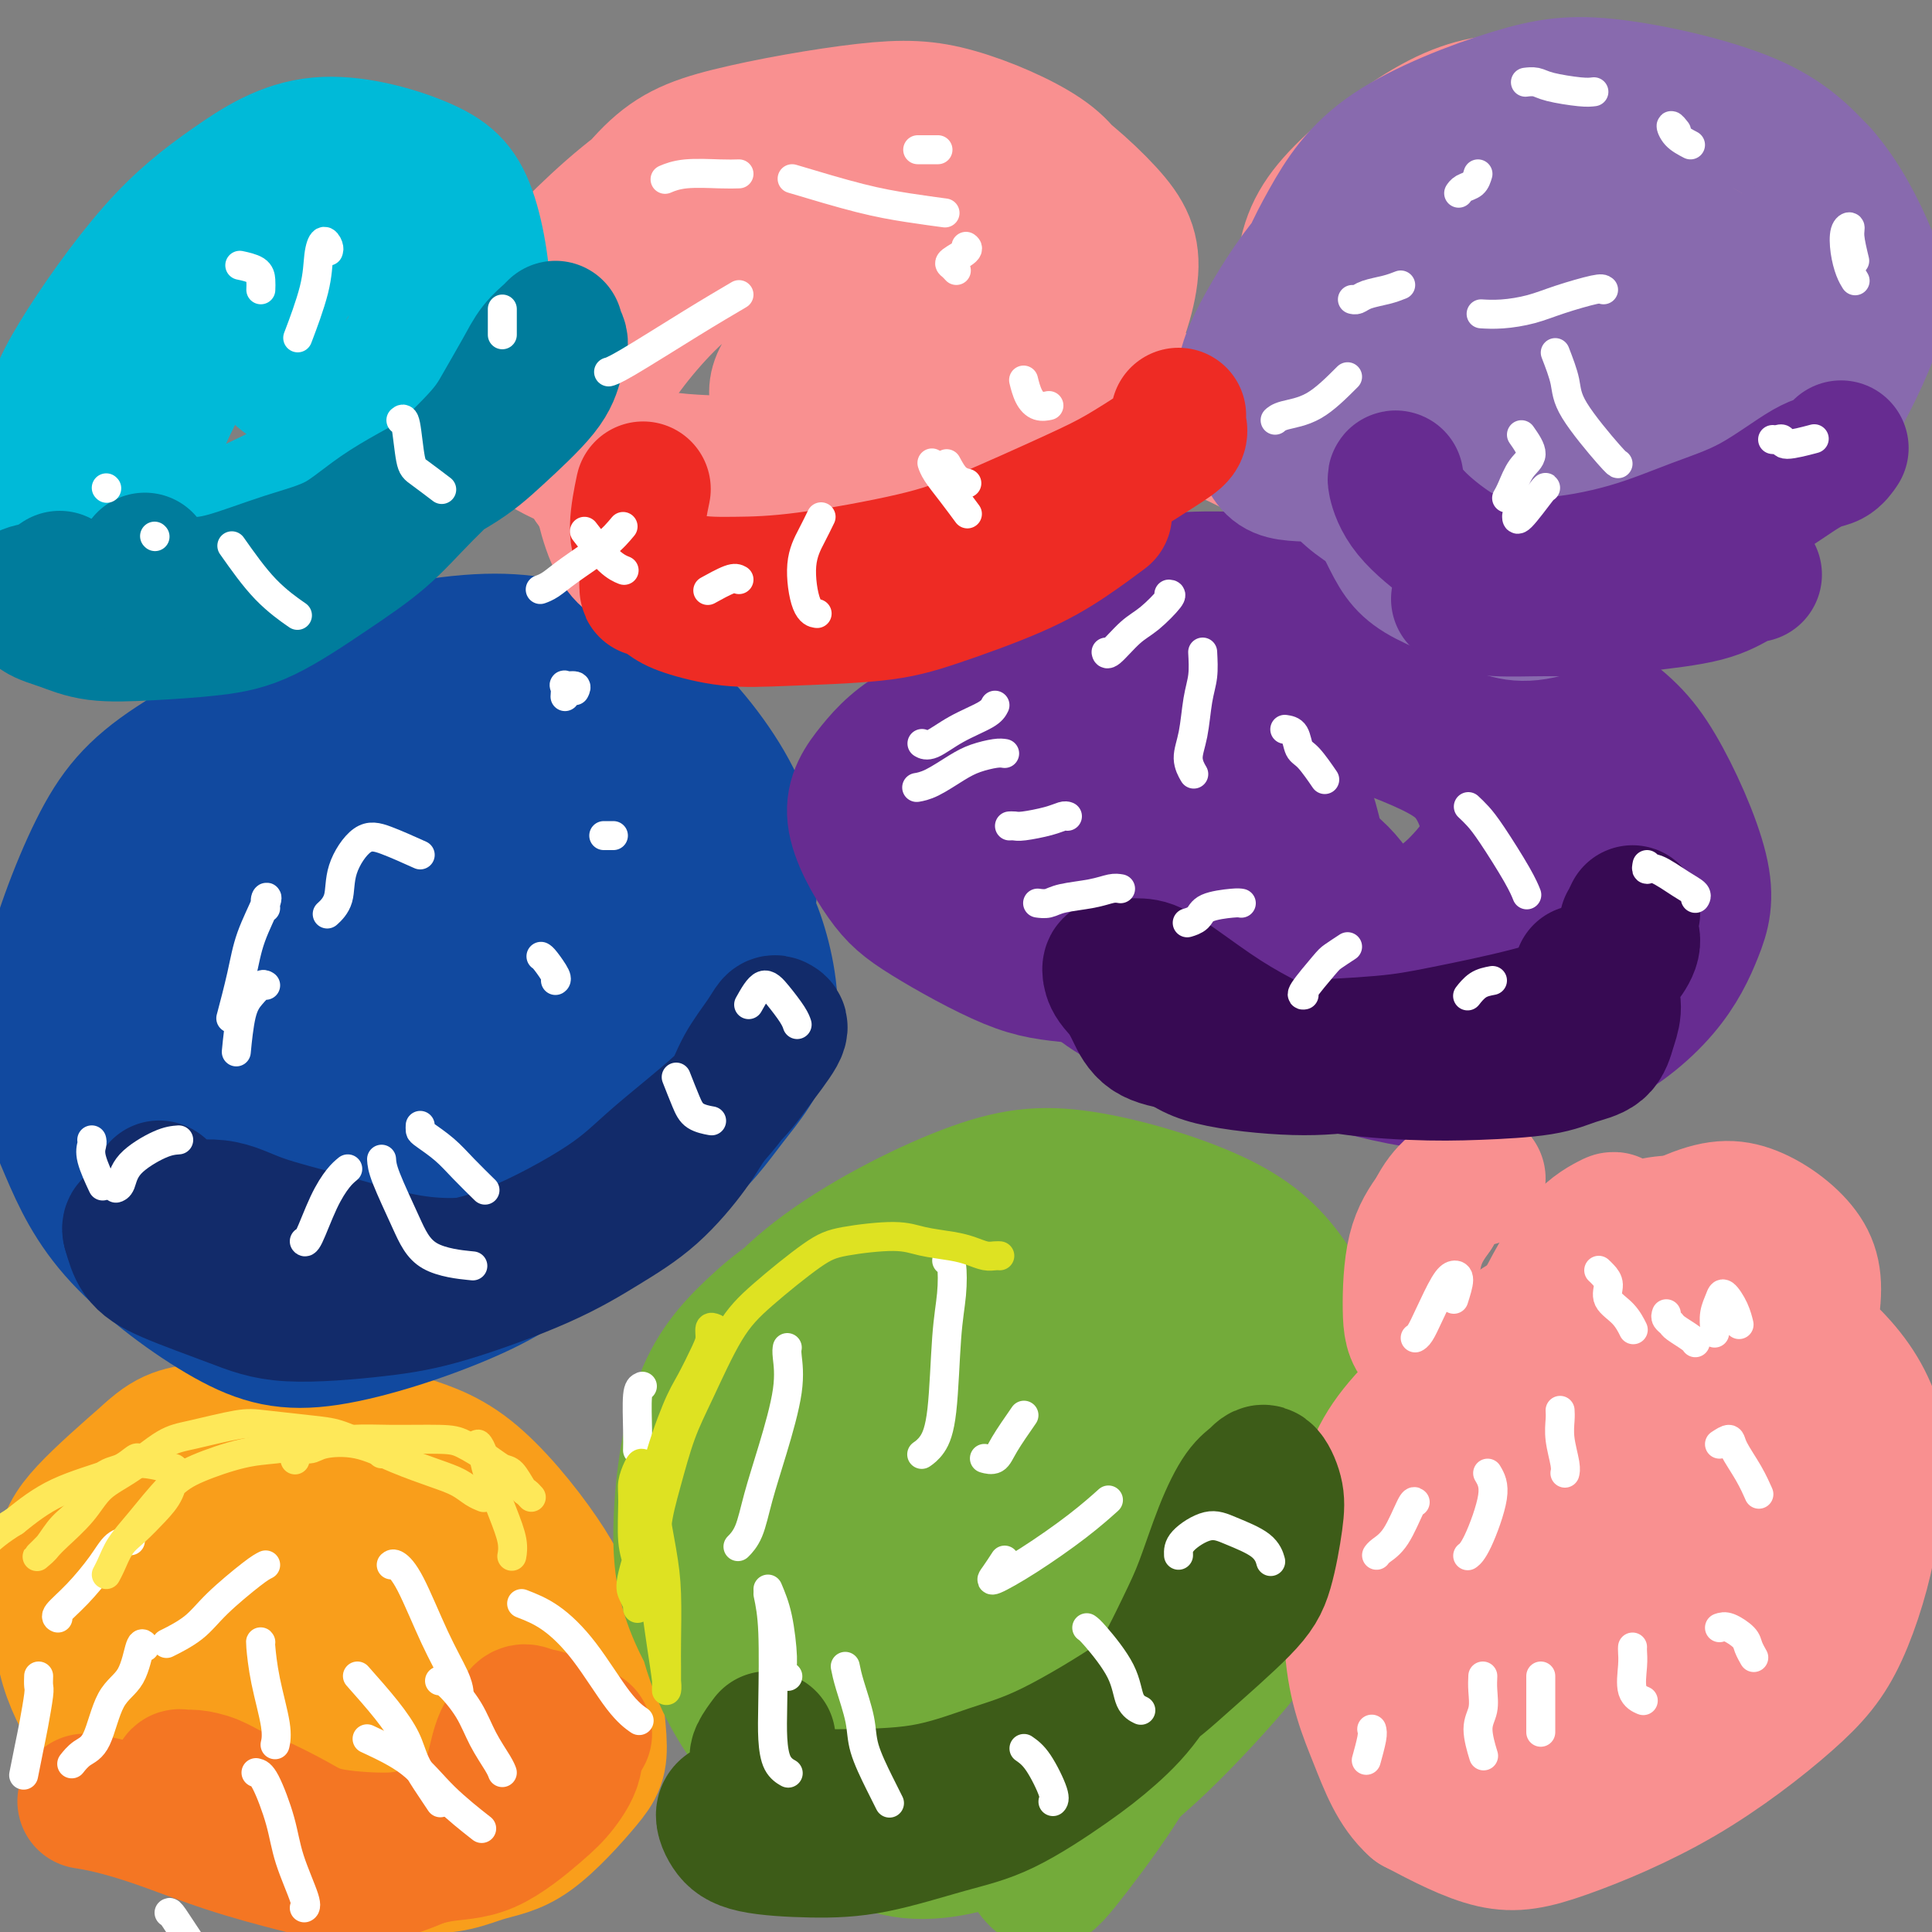 <svg viewBox='0 0 400 400' version='1.1' xmlns='http://www.w3.org/2000/svg' xmlns:xlink='http://www.w3.org/1999/xlink'><rect x="0" y="0" width="400" height="400" fill="#808080" stroke="none"/><g fill='none' stroke='#F99E1B' stroke-width='6' stroke-linecap='round' stroke-linejoin='round'><path d='M46,342c-0.069,-0.420 -0.138,-0.841 0,-1c0.138,-0.159 0.482,-0.058 1,0c0.518,0.058 1.209,0.072 3,0c1.791,-0.072 4.682,-0.230 7,0c2.318,0.230 4.064,0.848 7,2c2.936,1.152 7.062,2.838 10,4c2.938,1.162 4.687,1.800 7,3c2.313,1.200 5.188,2.962 7,4c1.812,1.038 2.559,1.351 3,2c0.441,0.649 0.576,1.635 0,2c-0.576,0.365 -1.864,0.110 -4,0c-2.136,-0.110 -5.119,-0.074 -8,0c-2.881,0.074 -5.661,0.186 -8,0c-2.339,-0.186 -4.237,-0.671 -7,-2c-2.763,-1.329 -6.389,-3.501 -9,-5c-2.611,-1.499 -4.206,-2.326 -6,-4c-1.794,-1.674 -3.787,-4.195 -5,-6c-1.213,-1.805 -1.646,-2.894 -1,-4c0.646,-1.106 2.371,-2.228 4,-3c1.629,-0.772 3.161,-1.195 6,-2c2.839,-0.805 6.986,-1.994 10,-2c3.014,-0.006 4.894,1.169 8,2c3.106,0.831 7.438,1.317 10,2c2.562,0.683 3.354,1.562 4,3c0.646,1.438 1.148,3.434 1,5c-0.148,1.566 -0.944,2.702 -3,4c-2.056,1.298 -5.371,2.757 -8,4c-2.629,1.243 -4.571,2.271 -7,3c-2.429,0.729 -5.346,1.158 -9,1c-3.654,-0.158 -8.044,-0.902 -11,-2c-2.956,-1.098 -4.478,-2.549 -6,-4'/><path d='M42,348c-1.879,-1.836 -3.577,-4.426 -4,-7c-0.423,-2.574 0.428,-5.131 2,-7c1.572,-1.869 3.866,-3.049 6,-4c2.134,-0.951 4.108,-1.672 8,-2c3.892,-0.328 9.702,-0.264 14,0c4.298,0.264 7.082,0.729 11,2c3.918,1.271 8.968,3.348 12,5c3.032,1.652 4.047,2.880 5,5c0.953,2.120 1.846,5.132 2,7c0.154,1.868 -0.431,2.593 -2,4c-1.569,1.407 -4.123,3.497 -7,5c-2.877,1.503 -6.079,2.418 -9,3c-2.921,0.582 -5.562,0.832 -10,1c-4.438,0.168 -10.674,0.256 -15,0c-4.326,-0.256 -6.741,-0.856 -10,-3c-3.259,-2.144 -7.363,-5.833 -10,-9c-2.637,-3.167 -3.809,-5.812 -4,-10c-0.191,-4.188 0.598,-9.917 2,-14c1.402,-4.083 3.418,-6.519 6,-9c2.582,-2.481 5.729,-5.008 11,-7c5.271,-1.992 12.667,-3.451 18,-4c5.333,-0.549 8.603,-0.190 14,1c5.397,1.190 12.921,3.212 18,6c5.079,2.788 7.713,6.344 9,10c1.287,3.656 1.228,7.414 1,11c-0.228,3.586 -0.624,7.001 -3,12c-2.376,4.999 -6.733,11.583 -10,16c-3.267,4.417 -5.443,6.669 -10,9c-4.557,2.331 -11.496,4.743 -16,6c-4.504,1.257 -6.573,1.359 -10,0c-3.427,-1.359 -8.214,-4.180 -13,-7'/><path d='M48,368c-3.573,-2.248 -6.004,-4.368 -8,-8c-1.996,-3.632 -3.556,-8.778 -3,-12c0.556,-3.222 3.226,-4.521 5,-5c1.774,-0.479 2.650,-0.137 3,0c0.350,0.137 0.175,0.068 0,0'/></g>
<g fill='none' stroke='#F99E1B' stroke-width='28' stroke-linecap='round' stroke-linejoin='round'><path d='M80,358c-0.178,0.058 -0.357,0.115 -1,0c-0.643,-0.115 -1.752,-0.404 -3,-1c-1.248,-0.596 -2.636,-1.501 -4,-2c-1.364,-0.499 -2.704,-0.592 -4,-1c-1.296,-0.408 -2.547,-1.132 -5,-2c-2.453,-0.868 -6.106,-1.879 -10,-3c-3.894,-1.121 -8.027,-2.353 -11,-4c-2.973,-1.647 -4.786,-3.710 -7,-6c-2.214,-2.290 -4.828,-4.807 -6,-7c-1.172,-2.193 -0.903,-4.062 -1,-6c-0.097,-1.938 -0.560,-3.945 1,-7c1.560,-3.055 5.142,-7.159 8,-10c2.858,-2.841 4.992,-4.418 9,-6c4.008,-1.582 9.890,-3.168 14,-4c4.110,-0.832 6.449,-0.911 11,0c4.551,0.911 11.314,2.813 16,5c4.686,2.187 7.293,4.660 10,7c2.707,2.340 5.512,4.545 8,8c2.488,3.455 4.658,8.158 6,11c1.342,2.842 1.854,3.823 1,6c-0.854,2.177 -3.076,5.551 -5,8c-1.924,2.449 -3.549,3.973 -7,6c-3.451,2.027 -8.726,4.557 -15,6c-6.274,1.443 -13.547,1.798 -20,2c-6.453,0.202 -12.085,0.251 -17,0c-4.915,-0.251 -9.112,-0.802 -14,-3c-4.888,-2.198 -10.467,-6.042 -14,-9c-3.533,-2.958 -5.019,-5.030 -6,-9c-0.981,-3.970 -1.456,-9.838 -1,-14c0.456,-4.162 1.845,-6.618 5,-10c3.155,-3.382 8.078,-7.691 13,-12'/><path d='M31,301c4.681,-4.364 7.384,-4.273 13,-5c5.616,-0.727 14.144,-2.272 21,-2c6.856,0.272 12.038,2.363 17,4c4.962,1.637 9.704,2.822 15,7c5.296,4.178 11.146,11.349 15,17c3.854,5.651 5.712,9.783 7,15c1.288,5.217 2.005,11.520 2,16c-0.005,4.480 -0.731,7.139 -3,10c-2.269,2.861 -6.080,5.925 -9,8c-2.920,2.075 -4.950,3.160 -10,4c-5.050,0.840 -13.119,1.436 -20,1c-6.881,-0.436 -12.574,-1.904 -18,-3c-5.426,-1.096 -10.585,-1.822 -17,-4c-6.415,-2.178 -14.086,-5.809 -19,-9c-4.914,-3.191 -7.072,-5.943 -9,-10c-1.928,-4.057 -3.625,-9.420 -3,-15c0.625,-5.580 3.573,-11.379 7,-16c3.427,-4.621 7.332,-8.066 12,-11c4.668,-2.934 10.100,-5.357 16,-7c5.900,-1.643 12.269,-2.505 20,-2c7.731,0.505 16.826,2.379 25,7c8.174,4.621 15.428,11.991 20,18c4.572,6.009 6.461,10.658 8,17c1.539,6.342 2.727,14.378 3,19c0.273,4.622 -0.370,5.830 -3,9c-2.630,3.170 -7.247,8.303 -11,11c-3.753,2.697 -6.641,2.957 -10,4c-3.359,1.043 -7.189,2.867 -13,2c-5.811,-0.867 -13.603,-4.426 -19,-7c-5.397,-2.574 -8.399,-4.164 -13,-8c-4.601,-3.836 -10.800,-9.918 -17,-16'/><path d='M38,355c-4.458,-4.625 -7.102,-8.188 -9,-13c-1.898,-4.812 -3.049,-10.872 -3,-15c0.049,-4.128 1.299,-6.325 5,-8c3.701,-1.675 9.854,-2.829 15,-3c5.146,-0.171 9.285,0.642 15,3c5.715,2.358 13.005,6.261 18,9c4.995,2.739 7.695,4.315 10,7c2.305,2.685 4.217,6.478 5,9c0.783,2.522 0.438,3.773 -1,5c-1.438,1.227 -3.969,2.430 -7,3c-3.031,0.570 -6.562,0.508 -10,0c-3.438,-0.508 -6.785,-1.461 -13,-4c-6.215,-2.539 -15.300,-6.662 -21,-10c-5.700,-3.338 -8.016,-5.891 -11,-9c-2.984,-3.109 -6.637,-6.775 -8,-9c-1.363,-2.225 -0.436,-3.008 2,-4c2.436,-0.992 6.383,-2.193 11,-2c4.617,0.193 9.905,1.780 15,3c5.095,1.220 9.997,2.072 16,5c6.003,2.928 13.105,7.932 18,12c4.895,4.068 7.581,7.201 10,11c2.419,3.799 4.569,8.264 5,12c0.431,3.736 -0.857,6.744 -3,9c-2.143,2.256 -5.142,3.759 -8,5c-2.858,1.241 -5.575,2.219 -11,2c-5.425,-0.219 -13.558,-1.635 -19,-3c-5.442,-1.365 -8.193,-2.681 -12,-6c-3.807,-3.319 -8.670,-8.642 -11,-13c-2.330,-4.358 -2.127,-7.750 0,-12c2.127,-4.250 6.179,-9.357 10,-12c3.821,-2.643 7.410,-2.821 11,-3'/><path d='M57,324c4.550,-0.091 10.424,1.181 15,3c4.576,1.819 7.853,4.186 11,8c3.147,3.814 6.163,9.074 8,13c1.837,3.926 2.495,6.519 3,8c0.505,1.481 0.859,1.852 1,2c0.141,0.148 0.071,0.074 0,0'/></g>
<g fill='none' stroke='#73AB3A' stroke-width='28' stroke-linecap='round' stroke-linejoin='round'><path d='M180,324c-1.026,1.160 -2.053,2.321 -3,3c-0.947,0.679 -1.816,0.877 -3,1c-1.184,0.123 -2.684,0.169 -4,0c-1.316,-0.169 -2.450,-0.555 -4,-2c-1.550,-1.445 -3.517,-3.949 -5,-6c-1.483,-2.051 -2.483,-3.649 -4,-7c-1.517,-3.351 -3.549,-8.456 -5,-12c-1.451,-3.544 -2.319,-5.526 -1,-10c1.319,-4.474 4.824,-11.440 8,-16c3.176,-4.560 6.023,-6.715 11,-9c4.977,-2.285 12.086,-4.699 17,-6c4.914,-1.301 7.635,-1.489 11,1c3.365,2.489 7.376,7.655 10,12c2.624,4.345 3.862,7.870 4,14c0.138,6.130 -0.823,14.864 -2,22c-1.177,7.136 -2.570,12.673 -4,18c-1.430,5.327 -2.899,10.445 -6,16c-3.101,5.555 -7.835,11.548 -11,15c-3.165,3.452 -4.761,4.362 -8,4c-3.239,-0.362 -8.122,-1.998 -11,-4c-2.878,-2.002 -3.751,-4.370 -6,-10c-2.249,-5.630 -5.873,-14.522 -8,-21c-2.127,-6.478 -2.757,-10.541 -2,-17c0.757,-6.459 2.902,-15.313 5,-21c2.098,-5.687 4.148,-8.206 9,-12c4.852,-3.794 12.506,-8.863 18,-11c5.494,-2.137 8.829,-1.340 14,1c5.171,2.340 12.180,6.225 17,10c4.820,3.775 7.452,7.439 10,13c2.548,5.561 5.014,13.017 5,19c-0.014,5.983 -2.507,10.491 -5,15'/><path d='M227,324c-1.980,5.253 -4.430,10.886 -9,17c-4.570,6.114 -11.262,12.709 -16,17c-4.738,4.291 -7.524,6.278 -13,7c-5.476,0.722 -13.642,0.180 -19,-1c-5.358,-1.180 -7.908,-2.999 -12,-8c-4.092,-5.001 -9.728,-13.186 -13,-20c-3.272,-6.814 -4.182,-12.258 -4,-20c0.182,-7.742 1.457,-17.781 4,-25c2.543,-7.219 6.355,-11.618 11,-16c4.645,-4.382 10.123,-8.748 19,-12c8.877,-3.252 21.154,-5.391 30,-6c8.846,-0.609 14.260,0.313 22,4c7.740,3.687 17.806,10.140 24,15c6.194,4.860 8.515,8.127 11,14c2.485,5.873 5.132,14.350 5,21c-0.132,6.650 -3.043,11.472 -6,17c-2.957,5.528 -5.958,11.763 -12,19c-6.042,7.237 -15.123,15.476 -22,21c-6.877,5.524 -11.551,8.331 -18,11c-6.449,2.669 -14.674,5.199 -22,4c-7.326,-1.199 -13.751,-6.126 -19,-11c-5.249,-4.874 -9.320,-9.694 -13,-15c-3.680,-5.306 -6.969,-11.098 -9,-20c-2.031,-8.902 -2.805,-20.913 -2,-30c0.805,-9.087 3.189,-15.251 7,-22c3.811,-6.749 9.050,-14.085 18,-21c8.950,-6.915 21.611,-13.411 31,-17c9.389,-3.589 15.506,-4.271 24,-3c8.494,1.271 19.364,4.496 27,8c7.636,3.504 12.039,7.287 16,13c3.961,5.713 7.481,13.357 11,21'/><path d='M278,286c1.925,6.045 1.237,10.658 -1,18c-2.237,7.342 -6.024,17.412 -11,26c-4.976,8.588 -11.140,15.695 -17,22c-5.860,6.305 -11.414,11.809 -18,17c-6.586,5.191 -14.202,10.071 -21,11c-6.798,0.929 -12.776,-2.091 -17,-5c-4.224,-2.909 -6.694,-5.706 -11,-12c-4.306,-6.294 -10.447,-16.084 -14,-24c-3.553,-7.916 -4.518,-13.958 -4,-22c0.518,-8.042 2.518,-18.085 6,-25c3.482,-6.915 8.444,-10.704 13,-14c4.556,-3.296 8.704,-6.099 15,-7c6.296,-0.901 14.738,0.101 20,2c5.262,1.899 7.342,4.696 10,10c2.658,5.304 5.892,13.115 7,19c1.108,5.885 0.089,9.843 -3,17c-3.089,7.157 -8.250,17.513 -13,25c-4.750,7.487 -9.090,12.106 -13,16c-3.910,3.894 -7.389,7.061 -12,8c-4.611,0.939 -10.353,-0.352 -14,-3c-3.647,-2.648 -5.197,-6.653 -6,-15c-0.803,-8.347 -0.858,-21.038 0,-30c0.858,-8.962 2.629,-14.197 7,-20c4.371,-5.803 11.342,-12.173 16,-16c4.658,-3.827 7.001,-5.111 11,-5c3.999,0.111 9.652,1.617 13,4c3.348,2.383 4.392,5.644 5,9c0.608,3.356 0.782,6.807 -1,13c-1.782,6.193 -5.518,15.129 -9,22c-3.482,6.871 -6.709,11.677 -10,16c-3.291,4.323 -6.645,8.161 -10,12'/><path d='M196,355c-3.984,4.360 -3.944,1.259 -4,-2c-0.056,-3.259 -0.208,-6.676 0,-12c0.208,-5.324 0.778,-12.554 3,-21c2.222,-8.446 6.097,-18.109 9,-24c2.903,-5.891 4.832,-8.012 8,-9c3.168,-0.988 7.573,-0.844 10,0c2.427,0.844 2.876,2.390 3,7c0.124,4.610 -0.077,12.286 -1,18c-0.923,5.714 -2.568,9.467 -5,16c-2.432,6.533 -5.650,15.847 -8,22c-2.350,6.153 -3.832,9.144 -5,11c-1.168,1.856 -2.022,2.575 -2,1c0.022,-1.575 0.921,-5.445 2,-10c1.079,-4.555 2.337,-9.796 5,-18c2.663,-8.204 6.732,-19.370 10,-27c3.268,-7.630 5.734,-11.723 9,-15c3.266,-3.277 7.331,-5.737 10,-5c2.669,0.737 3.942,4.670 5,9c1.058,4.330 1.900,9.058 2,14c0.100,4.942 -0.541,10.100 -2,18c-1.459,7.900 -3.736,18.543 -6,26c-2.264,7.457 -4.516,11.730 -8,17c-3.484,5.270 -8.202,11.539 -11,15c-2.798,3.461 -3.678,4.113 -5,3c-1.322,-1.113 -3.087,-3.992 -4,-9c-0.913,-5.008 -0.975,-12.145 -1,-15c-0.025,-2.855 -0.012,-1.427 0,0'/></g>
<g fill='none' stroke='#11499F' stroke-width='28' stroke-linecap='round' stroke-linejoin='round'><path d='M72,232c-0.711,-0.894 -1.422,-1.789 -2,-3c-0.578,-1.211 -1.024,-2.740 -2,-5c-0.976,-2.260 -2.484,-5.251 -3,-8c-0.516,-2.749 -0.040,-5.255 0,-8c0.040,-2.745 -0.356,-5.730 0,-10c0.356,-4.270 1.462,-9.825 2,-14c0.538,-4.175 0.506,-6.969 2,-11c1.494,-4.031 4.512,-9.299 7,-13c2.488,-3.701 4.446,-5.836 9,-8c4.554,-2.164 11.704,-4.358 17,-5c5.296,-0.642 8.737,0.269 13,2c4.263,1.731 9.347,4.284 14,8c4.653,3.716 8.876,8.596 11,14c2.124,5.404 2.148,11.331 2,16c-0.148,4.669 -0.468,8.080 -3,13c-2.532,4.920 -7.275,11.348 -12,16c-4.725,4.652 -9.433,7.529 -14,10c-4.567,2.471 -8.992,4.537 -16,6c-7.008,1.463 -16.600,2.323 -23,2c-6.400,-0.323 -9.608,-1.831 -15,-5c-5.392,-3.169 -12.969,-8.000 -18,-12c-5.031,-4.000 -7.517,-7.168 -10,-13c-2.483,-5.832 -4.964,-14.329 -6,-20c-1.036,-5.671 -0.628,-8.516 3,-14c3.628,-5.484 10.474,-13.607 16,-19c5.526,-5.393 9.730,-8.057 19,-11c9.270,-2.943 23.605,-6.164 34,-7c10.395,-0.836 16.848,0.714 23,3c6.152,2.286 12.002,5.308 18,11c5.998,5.692 12.142,14.055 15,21c2.858,6.945 2.429,12.473 2,18'/><path d='M155,186c-1.263,7.912 -5.420,18.693 -9,26c-3.580,7.307 -6.582,11.140 -13,18c-6.418,6.860 -16.253,16.748 -25,23c-8.747,6.252 -16.406,8.868 -23,11c-6.594,2.132 -12.125,3.779 -20,3c-7.875,-0.779 -18.096,-3.984 -25,-7c-6.904,-3.016 -10.492,-5.844 -15,-12c-4.508,-6.156 -9.935,-15.638 -13,-23c-3.065,-7.362 -3.768,-12.602 -2,-21c1.768,-8.398 6.008,-19.955 10,-28c3.992,-8.045 7.737,-12.578 16,-18c8.263,-5.422 21.046,-11.734 31,-15c9.954,-3.266 17.079,-3.487 27,-1c9.921,2.487 22.636,7.683 31,13c8.364,5.317 12.376,10.757 16,16c3.624,5.243 6.859,10.291 8,18c1.141,7.709 0.189,18.078 -1,25c-1.189,6.922 -2.615,10.395 -8,17c-5.385,6.605 -14.731,16.341 -22,23c-7.269,6.659 -12.462,10.243 -21,14c-8.538,3.757 -20.420,7.689 -29,9c-8.580,1.311 -13.856,0.002 -21,-4c-7.144,-4.002 -16.156,-10.698 -22,-17c-5.844,-6.302 -8.520,-12.211 -11,-18c-2.480,-5.789 -4.763,-11.460 -5,-19c-0.237,-7.540 1.572,-16.950 4,-24c2.428,-7.050 5.477,-11.740 13,-17c7.523,-5.260 19.522,-11.090 29,-15c9.478,-3.910 16.436,-5.899 27,-6c10.564,-0.101 24.732,1.685 34,4c9.268,2.315 13.634,5.157 18,8'/><path d='M134,169c4.931,2.482 8.257,4.686 10,9c1.743,4.314 1.903,10.740 1,15c-0.903,4.260 -2.867,6.356 -8,11c-5.133,4.644 -13.433,11.835 -20,17c-6.567,5.165 -11.402,8.305 -20,12c-8.598,3.695 -20.961,7.947 -30,10c-9.039,2.053 -14.755,1.909 -21,-1c-6.245,-2.909 -13.020,-8.581 -17,-14c-3.980,-5.419 -5.165,-10.584 -4,-18c1.165,-7.416 4.678,-17.083 9,-24c4.322,-6.917 9.451,-11.083 15,-15c5.549,-3.917 11.516,-7.584 21,-10c9.484,-2.416 22.485,-3.579 32,-3c9.515,0.579 15.546,2.901 23,7c7.454,4.099 16.332,9.976 22,15c5.668,5.024 8.126,9.197 10,15c1.874,5.803 3.165,13.238 2,19c-1.165,5.762 -4.786,9.850 -8,14c-3.214,4.150 -6.022,8.360 -12,13c-5.978,4.640 -15.125,9.710 -22,13c-6.875,3.290 -11.478,4.800 -19,5c-7.522,0.200 -17.965,-0.909 -25,-3c-7.035,-2.091 -10.664,-5.163 -14,-11c-3.336,-5.837 -6.381,-14.440 -8,-21c-1.619,-6.560 -1.812,-11.079 1,-17c2.812,-5.921 8.629,-13.244 13,-18c4.371,-4.756 7.296,-6.946 14,-9c6.704,-2.054 17.189,-3.973 25,-4c7.811,-0.027 12.949,1.839 19,5c6.051,3.161 13.015,7.617 17,11c3.985,3.383 4.993,5.691 6,8'/><path d='M146,200c3.545,5.668 0.908,10.339 -1,14c-1.908,3.661 -3.088,6.312 -6,9c-2.912,2.688 -7.557,5.414 -12,7c-4.443,1.586 -8.683,2.031 -13,2c-4.317,-0.031 -8.711,-0.540 -14,-2c-5.289,-1.460 -11.473,-3.871 -16,-6c-4.527,-2.129 -7.396,-3.976 -10,-7c-2.604,-3.024 -4.942,-7.224 -6,-10c-1.058,-2.776 -0.834,-4.129 2,-6c2.834,-1.871 8.280,-4.262 13,-6c4.720,-1.738 8.713,-2.823 15,-2c6.287,0.823 14.867,3.554 21,6c6.133,2.446 9.819,4.608 13,7c3.181,2.392 5.855,5.013 8,9c2.145,3.987 3.760,9.338 4,13c0.240,3.662 -0.893,5.635 -3,9c-2.107,3.365 -5.186,8.122 -8,11c-2.814,2.878 -5.363,3.877 -10,5c-4.637,1.123 -11.363,2.371 -16,2c-4.637,-0.371 -7.186,-2.360 -11,-6c-3.814,-3.640 -8.891,-8.931 -12,-13c-3.109,-4.069 -4.248,-6.916 -4,-11c0.248,-4.084 1.884,-9.406 4,-13c2.116,-3.594 4.713,-5.461 9,-7c4.287,-1.539 10.266,-2.749 15,-3c4.734,-0.251 8.224,0.456 12,2c3.776,1.544 7.838,3.925 11,7c3.162,3.075 5.425,6.845 7,10c1.575,3.155 2.463,5.696 2,9c-0.463,3.304 -2.275,7.373 -4,10c-1.725,2.627 -3.362,3.814 -5,5'/><path d='M131,245c-2.850,2.845 -5.476,2.459 -8,2c-2.524,-0.459 -4.947,-0.991 -8,-3c-3.053,-2.009 -6.734,-5.496 -9,-8c-2.266,-2.504 -3.115,-4.026 -4,-6c-0.885,-1.974 -1.806,-4.399 -2,-6c-0.194,-1.601 0.340,-2.378 2,-4c1.660,-1.622 4.447,-4.091 6,-5c1.553,-0.909 1.872,-0.260 2,0c0.128,0.260 0.064,0.130 0,0'/></g>
<g fill='none' stroke='#672C91' stroke-width='28' stroke-linecap='round' stroke-linejoin='round'><path d='M260,167c-0.026,-0.128 -0.052,-0.257 -1,-1c-0.948,-0.743 -2.817,-2.101 -4,-3c-1.183,-0.899 -1.681,-1.341 -3,-2c-1.319,-0.659 -3.459,-1.537 -5,-2c-1.541,-0.463 -2.483,-0.512 -5,-1c-2.517,-0.488 -6.610,-1.416 -10,-2c-3.390,-0.584 -6.075,-0.823 -9,-2c-2.925,-1.177 -6.088,-3.290 -8,-5c-1.912,-1.710 -2.573,-3.017 -3,-5c-0.427,-1.983 -0.618,-4.643 1,-7c1.618,-2.357 5.047,-4.412 8,-6c2.953,-1.588 5.430,-2.711 10,-2c4.570,0.711 11.234,3.254 16,6c4.766,2.746 7.634,5.694 11,10c3.366,4.306 7.231,9.970 10,16c2.769,6.030 4.441,12.427 5,17c0.559,4.573 0.005,7.324 -1,10c-1.005,2.676 -2.460,5.277 -6,8c-3.540,2.723 -9.166,5.566 -13,7c-3.834,1.434 -5.877,1.458 -11,1c-5.123,-0.458 -13.327,-1.400 -19,-2c-5.673,-0.600 -8.814,-0.860 -14,-3c-5.186,-2.140 -12.418,-6.161 -17,-9c-4.582,-2.839 -6.513,-4.497 -9,-8c-2.487,-3.503 -5.531,-8.851 -6,-13c-0.469,-4.149 1.638,-7.098 4,-10c2.362,-2.902 4.981,-5.755 11,-9c6.019,-3.245 15.438,-6.880 23,-9c7.562,-2.120 13.267,-2.725 23,-2c9.733,0.725 23.495,2.778 33,5c9.505,2.222 14.752,4.611 20,7'/><path d='M291,151c11.535,4.158 13.873,8.552 16,12c2.127,3.448 4.042,5.949 5,9c0.958,3.051 0.958,6.653 -1,11c-1.958,4.347 -5.875,9.441 -9,13c-3.125,3.559 -5.460,5.584 -11,8c-5.540,2.416 -14.287,5.222 -21,7c-6.713,1.778 -11.393,2.529 -18,1c-6.607,-1.529 -15.142,-5.337 -21,-8c-5.858,-2.663 -9.038,-4.181 -13,-9c-3.962,-4.819 -8.704,-12.940 -11,-19c-2.296,-6.060 -2.144,-10.061 -2,-15c0.144,-4.939 0.281,-10.817 4,-17c3.719,-6.183 11.019,-12.671 17,-17c5.981,-4.329 10.643,-6.500 20,-7c9.357,-0.500 23.409,0.669 33,2c9.591,1.331 14.720,2.822 23,7c8.280,4.178 19.710,11.041 27,16c7.290,4.959 10.441,8.012 14,14c3.559,5.988 7.527,14.910 9,21c1.473,6.090 0.450,9.347 -1,13c-1.450,3.653 -3.329,7.702 -7,12c-3.671,4.298 -9.134,8.845 -16,12c-6.866,3.155 -15.135,4.917 -21,6c-5.865,1.083 -9.327,1.488 -17,0c-7.673,-1.488 -19.556,-4.867 -28,-8c-8.444,-3.133 -13.449,-6.018 -19,-9c-5.551,-2.982 -11.648,-6.062 -18,-11c-6.352,-4.938 -12.960,-11.736 -17,-17c-4.040,-5.264 -5.511,-8.994 -6,-14c-0.489,-5.006 0.003,-11.287 2,-16c1.997,-4.713 5.498,-7.856 9,-11'/><path d='M213,137c5.650,-3.798 15.274,-7.794 23,-10c7.726,-2.206 13.553,-2.624 23,-2c9.447,0.624 22.515,2.288 32,5c9.485,2.712 15.389,6.470 21,10c5.611,3.530 10.931,6.830 15,12c4.069,5.170 6.889,12.208 8,17c1.111,4.792 0.514,7.336 -3,12c-3.514,4.664 -9.946,11.448 -15,16c-5.054,4.552 -8.731,6.872 -16,10c-7.269,3.128 -18.128,7.066 -26,9c-7.872,1.934 -12.755,1.865 -20,0c-7.245,-1.865 -16.852,-5.528 -23,-9c-6.148,-3.472 -8.837,-6.755 -12,-12c-3.163,-5.245 -6.798,-12.452 -8,-18c-1.202,-5.548 0.031,-9.438 2,-13c1.969,-3.562 4.676,-6.797 11,-10c6.324,-3.203 16.266,-6.373 24,-8c7.734,-1.627 13.260,-1.711 21,0c7.740,1.711 17.693,5.217 24,8c6.307,2.783 8.968,4.843 11,8c2.032,3.157 3.437,7.413 3,11c-0.437,3.587 -2.714,6.506 -5,9c-2.286,2.494 -4.581,4.562 -9,7c-4.419,2.438 -10.961,5.245 -18,6c-7.039,0.755 -14.576,-0.542 -20,-2c-5.424,-1.458 -8.735,-3.076 -13,-6c-4.265,-2.924 -9.483,-7.154 -12,-10c-2.517,-2.846 -2.335,-4.309 -2,-6c0.335,-1.691 0.821,-3.609 3,-5c2.179,-1.391 6.051,-2.255 10,-2c3.949,0.255 7.974,1.627 12,3'/><path d='M254,167c5.241,2.150 12.344,6.024 17,9c4.656,2.976 6.865,5.055 9,8c2.135,2.945 4.197,6.756 5,9c0.803,2.244 0.347,2.921 -1,4c-1.347,1.079 -3.586,2.561 -6,3c-2.414,0.439 -5.004,-0.166 -8,-1c-2.996,-0.834 -6.399,-1.899 -11,-5c-4.601,-3.101 -10.400,-8.240 -15,-12c-4.600,-3.760 -7.999,-6.142 -11,-9c-3.001,-2.858 -5.602,-6.191 -7,-8c-1.398,-1.809 -1.591,-2.093 -1,-2c0.591,0.093 1.967,0.564 3,1c1.033,0.436 1.724,0.839 2,1c0.276,0.161 0.138,0.081 0,0'/></g>
<g fill='none' stroke='#F99090' stroke-width='28' stroke-linecap='round' stroke-linejoin='round'><path d='M338,359c-2.171,0.045 -4.342,0.091 -7,0c-2.658,-0.091 -5.804,-0.317 -8,-1c-2.196,-0.683 -3.443,-1.821 -4,-3c-0.557,-1.179 -0.425,-2.399 0,-6c0.425,-3.601 1.141,-9.583 2,-14c0.859,-4.417 1.860,-7.268 5,-11c3.140,-3.732 8.418,-8.346 12,-11c3.582,-2.654 5.466,-3.347 9,-4c3.534,-0.653 8.717,-1.265 12,-1c3.283,0.265 4.664,1.406 6,4c1.336,2.594 2.626,6.642 3,10c0.374,3.358 -0.169,6.028 -2,10c-1.831,3.972 -4.950,9.248 -8,13c-3.050,3.752 -6.031,5.981 -11,9c-4.969,3.019 -11.925,6.830 -17,9c-5.075,2.170 -8.267,2.699 -12,3c-3.733,0.301 -8.006,0.372 -10,-1c-1.994,-1.372 -1.707,-4.188 -2,-7c-0.293,-2.812 -1.164,-5.618 0,-11c1.164,-5.382 4.365,-13.338 7,-19c2.635,-5.662 4.705,-9.028 10,-13c5.295,-3.972 13.815,-8.548 20,-11c6.185,-2.452 10.034,-2.780 15,-2c4.966,0.780 11.049,2.669 15,5c3.951,2.331 5.769,5.104 7,8c1.231,2.896 1.876,5.916 0,11c-1.876,5.084 -6.273,12.232 -10,17c-3.727,4.768 -6.782,7.154 -12,11c-5.218,3.846 -12.597,9.151 -20,13c-7.403,3.849 -14.829,6.243 -20,7c-5.171,0.757 -8.085,-0.121 -11,-1'/><path d='M307,373c-3.504,-1.370 -6.762,-4.296 -9,-8c-2.238,-3.704 -3.454,-8.187 -4,-13c-0.546,-4.813 -0.420,-9.958 2,-17c2.420,-7.042 7.134,-15.983 11,-22c3.866,-6.017 6.884,-9.111 13,-12c6.116,-2.889 15.330,-5.574 22,-7c6.670,-1.426 10.795,-1.594 16,0c5.205,1.594 11.491,4.951 15,8c3.509,3.049 4.241,5.792 4,11c-0.241,5.208 -1.455,12.883 -4,19c-2.545,6.117 -6.422,10.675 -10,15c-3.578,4.325 -6.859,8.416 -12,13c-5.141,4.584 -12.142,9.662 -19,13c-6.858,3.338 -13.571,4.936 -18,5c-4.429,0.064 -6.572,-1.405 -9,-3c-2.428,-1.595 -5.139,-3.315 -7,-8c-1.861,-4.685 -2.871,-12.335 -3,-19c-0.129,-6.665 0.621,-12.347 3,-20c2.379,-7.653 6.385,-17.279 10,-24c3.615,-6.721 6.838,-10.537 13,-14c6.162,-3.463 15.263,-6.574 22,-8c6.737,-1.426 11.110,-1.166 17,1c5.890,2.166 13.298,6.237 18,10c4.702,3.763 6.698,7.219 8,11c1.302,3.781 1.911,7.887 1,14c-0.911,6.113 -3.341,14.232 -6,20c-2.659,5.768 -5.547,9.187 -11,14c-5.453,4.813 -13.472,11.022 -22,16c-8.528,4.978 -17.565,8.725 -24,11c-6.435,2.275 -10.267,3.079 -15,2c-4.733,-1.079 -10.366,-4.039 -16,-7'/><path d='M293,374c-3.970,-3.492 -5.896,-8.721 -8,-14c-2.104,-5.279 -4.387,-10.606 -5,-19c-0.613,-8.394 0.445,-19.855 2,-28c1.555,-8.145 3.607,-12.974 9,-19c5.393,-6.026 14.126,-13.248 21,-18c6.874,-4.752 11.890,-7.035 20,-8c8.110,-0.965 19.315,-0.612 27,1c7.685,1.612 11.849,4.482 16,8c4.151,3.518 8.287,7.682 11,13c2.713,5.318 4.003,11.790 4,17c-0.003,5.210 -1.300,9.158 -5,15c-3.700,5.842 -9.804,13.579 -15,19c-5.196,5.421 -9.483,8.526 -16,13c-6.517,4.474 -15.265,10.318 -22,14c-6.735,3.682 -11.457,5.204 -17,6c-5.543,0.796 -11.907,0.867 -16,0c-4.093,-0.867 -5.916,-2.671 -8,-7c-2.084,-4.329 -4.431,-11.182 -5,-18c-0.569,-6.818 0.640,-13.602 2,-20c1.360,-6.398 2.871,-12.410 7,-21c4.129,-8.590 10.874,-19.758 16,-27c5.126,-7.242 8.632,-10.559 15,-15c6.368,-4.441 15.599,-10.008 22,-13c6.401,-2.992 9.971,-3.410 14,-2c4.029,1.410 8.517,4.648 11,8c2.483,3.352 2.962,6.820 2,13c-0.962,6.180 -3.366,15.073 -6,22c-2.634,6.927 -5.500,11.888 -11,19c-5.500,7.112 -13.635,16.376 -20,23c-6.365,6.624 -10.962,10.607 -16,14c-5.038,3.393 -10.519,6.197 -16,9'/><path d='M306,359c-6.155,3.104 -5.543,-0.635 -6,-4c-0.457,-3.365 -1.984,-6.355 -1,-14c0.984,-7.645 4.480,-19.943 7,-29c2.520,-9.057 4.064,-14.872 8,-23c3.936,-8.128 10.263,-18.570 15,-25c4.737,-6.430 7.884,-8.849 12,-10c4.116,-1.151 9.200,-1.034 12,0c2.800,1.034 3.317,2.985 3,8c-0.317,5.015 -1.467,13.093 -3,19c-1.533,5.907 -3.449,9.643 -8,17c-4.551,7.357 -11.736,18.335 -17,26c-5.264,7.665 -8.608,12.019 -13,17c-4.392,4.981 -9.833,10.591 -13,14c-3.167,3.409 -4.062,4.619 -5,3c-0.938,-1.619 -1.921,-6.066 -2,-10c-0.079,-3.934 0.745,-7.356 2,-14c1.255,-6.644 2.943,-16.509 5,-24c2.057,-7.491 4.485,-12.608 7,-18c2.515,-5.392 5.116,-11.058 8,-17c2.884,-5.942 6.051,-12.160 9,-16c2.949,-3.840 5.681,-5.304 7,-6c1.319,-0.696 1.225,-0.625 1,0c-0.225,0.625 -0.580,1.805 -2,4c-1.420,2.195 -3.904,5.404 -6,8c-2.096,2.596 -3.805,4.578 -7,7c-3.195,2.422 -7.874,5.283 -11,7c-3.126,1.717 -4.697,2.289 -7,2c-2.303,-0.289 -5.339,-1.438 -7,-3c-1.661,-1.562 -1.947,-3.536 -2,-7c-0.053,-3.464 0.128,-8.418 1,-12c0.872,-3.582 2.436,-5.791 4,-8'/><path d='M297,251c2.238,-4.679 5.333,-6.375 7,-7c1.667,-0.625 1.905,-0.179 2,0c0.095,0.179 0.048,0.089 0,0'/><path d='M139,33c0.117,0.414 0.234,0.827 0,1c-0.234,0.173 -0.819,0.104 -1,0c-0.181,-0.104 0.040,-0.243 0,0c-0.040,0.243 -0.343,0.869 0,1c0.343,0.131 1.330,-0.231 4,1c2.670,1.231 7.022,4.055 11,7c3.978,2.945 7.580,6.010 11,9c3.420,2.990 6.657,5.905 10,10c3.343,4.095 6.791,9.370 9,13c2.209,3.630 3.179,5.614 3,9c-0.179,3.386 -1.508,8.173 -3,11c-1.492,2.827 -3.147,3.695 -7,6c-3.853,2.305 -9.905,6.047 -15,8c-5.095,1.953 -9.234,2.115 -14,2c-4.766,-0.115 -10.158,-0.509 -14,-2c-3.842,-1.491 -6.133,-4.080 -8,-6c-1.867,-1.920 -3.309,-3.173 -4,-7c-0.691,-3.827 -0.631,-10.229 0,-15c0.631,-4.771 1.832,-7.911 5,-12c3.168,-4.089 8.302,-9.127 15,-13c6.698,-3.873 14.958,-6.581 22,-8c7.042,-1.419 12.865,-1.549 18,-1c5.135,0.549 9.582,1.776 14,4c4.418,2.224 8.806,5.443 11,8c2.194,2.557 2.196,4.451 1,8c-1.196,3.549 -3.588,8.754 -6,12c-2.412,3.246 -4.845,4.533 -10,7c-5.155,2.467 -13.031,6.115 -19,8c-5.969,1.885 -10.030,2.008 -16,2c-5.970,-0.008 -13.849,-0.145 -19,-1c-5.151,-0.855 -7.576,-2.427 -10,-4'/><path d='M127,91c-3.084,-1.432 -5.793,-3.010 -8,-7c-2.207,-3.990 -3.913,-10.390 -4,-15c-0.087,-4.610 1.445,-7.430 5,-13c3.555,-5.570 9.132,-13.890 14,-19c4.868,-5.110 9.026,-7.011 17,-9c7.974,-1.989 19.764,-4.066 28,-5c8.236,-0.934 12.920,-0.724 19,1c6.080,1.724 13.557,4.964 18,8c4.443,3.036 5.853,5.869 7,9c1.147,3.131 2.033,6.562 0,11c-2.033,4.438 -6.985,9.885 -11,14c-4.015,4.115 -7.095,6.900 -14,11c-6.905,4.100 -17.636,9.517 -26,13c-8.364,3.483 -14.360,5.034 -22,6c-7.640,0.966 -16.923,1.348 -23,1c-6.077,-0.348 -8.946,-1.428 -12,-3c-3.054,-1.572 -6.291,-3.638 -8,-8c-1.709,-4.362 -1.890,-11.021 -1,-16c0.890,-4.979 2.850,-8.280 8,-14c5.150,-5.720 13.489,-13.860 21,-19c7.511,-5.140 14.193,-7.279 24,-9c9.807,-1.721 22.741,-3.025 32,-3c9.259,0.025 14.845,1.379 21,5c6.155,3.621 12.880,9.508 17,14c4.120,4.492 5.636,7.590 5,13c-0.636,5.410 -3.424,13.134 -7,19c-3.576,5.866 -7.939,9.876 -12,14c-4.061,4.124 -7.821,8.363 -15,13c-7.179,4.637 -17.779,9.671 -26,13c-8.221,3.329 -14.063,4.951 -20,5c-5.937,0.049 -11.968,-1.476 -18,-3'/><path d='M136,118c-4.583,-1.131 -7.041,-2.459 -9,-7c-1.959,-4.541 -3.419,-12.294 -4,-18c-0.581,-5.706 -0.283,-9.363 3,-15c3.283,-5.637 9.552,-13.253 15,-18c5.448,-4.747 10.077,-6.623 18,-8c7.923,-1.377 19.140,-2.253 27,-2c7.860,0.253 12.362,1.636 17,4c4.638,2.364 9.410,5.708 12,8c2.590,2.292 2.996,3.531 2,6c-0.996,2.469 -3.396,6.167 -6,9c-2.604,2.833 -5.413,4.800 -9,7c-3.587,2.200 -7.952,4.632 -13,6c-5.048,1.368 -10.780,1.673 -15,2c-4.220,0.327 -6.928,0.675 -9,-1c-2.072,-1.675 -3.506,-5.372 -4,-8c-0.494,-2.628 -0.046,-4.187 2,-7c2.046,-2.813 5.692,-6.880 9,-9c3.308,-2.120 6.280,-2.295 11,-3c4.720,-0.705 11.188,-1.942 15,-2c3.812,-0.058 4.968,1.063 6,2c1.032,0.937 1.942,1.689 1,4c-0.942,2.311 -3.734,6.180 -6,9c-2.266,2.820 -4.006,4.589 -8,7c-3.994,2.411 -10.242,5.464 -14,7c-3.758,1.536 -5.027,1.557 -7,1c-1.973,-0.557 -4.650,-1.691 -6,-3c-1.350,-1.309 -1.372,-2.794 -1,-5c0.372,-2.206 1.139,-5.132 3,-7c1.861,-1.868 4.818,-2.676 6,-3c1.182,-0.324 0.591,-0.162 0,0'/><path d='M331,86c-0.278,-0.308 -0.555,-0.617 -1,0c-0.445,0.617 -1.056,2.159 -2,3c-0.944,0.841 -2.220,0.983 -3,1c-0.780,0.017 -1.064,-0.089 -2,0c-0.936,0.089 -2.522,0.372 -4,0c-1.478,-0.372 -2.846,-1.399 -5,-3c-2.154,-1.601 -5.093,-3.778 -7,-6c-1.907,-2.222 -2.784,-4.491 -4,-8c-1.216,-3.509 -2.773,-8.260 -4,-12c-1.227,-3.740 -2.124,-6.470 -1,-11c1.124,-4.530 4.269,-10.859 6,-15c1.731,-4.141 2.046,-6.092 5,-8c2.954,-1.908 8.545,-3.772 13,-4c4.455,-0.228 7.773,1.181 12,3c4.227,1.819 9.364,4.048 15,8c5.636,3.952 11.771,9.627 16,15c4.229,5.373 6.551,10.443 8,15c1.449,4.557 2.024,8.599 0,13c-2.024,4.401 -6.647,9.159 -11,13c-4.353,3.841 -8.436,6.765 -13,9c-4.564,2.235 -9.611,3.781 -17,5c-7.389,1.219 -17.122,2.110 -24,2c-6.878,-0.110 -10.901,-1.220 -16,-4c-5.099,-2.780 -11.274,-7.231 -15,-11c-3.726,-3.769 -5.003,-6.857 -6,-13c-0.997,-6.143 -1.713,-15.341 -1,-22c0.713,-6.659 2.854,-10.779 8,-16c5.146,-5.221 13.297,-11.544 20,-15c6.703,-3.456 11.959,-4.046 18,-4c6.041,0.046 12.869,0.727 20,3c7.131,2.273 14.566,6.136 22,10'/><path d='M358,34c5.841,3.031 9.443,5.607 12,10c2.557,4.393 4.069,10.601 4,15c-0.069,4.399 -1.718,6.989 -6,11c-4.282,4.011 -11.198,9.444 -18,14c-6.802,4.556 -13.491,8.234 -20,11c-6.509,2.766 -12.836,4.619 -20,6c-7.164,1.381 -15.163,2.289 -21,1c-5.837,-1.289 -9.511,-4.773 -12,-8c-2.489,-3.227 -3.791,-6.195 -5,-11c-1.209,-4.805 -2.324,-11.448 -2,-17c0.324,-5.552 2.088,-10.012 4,-14c1.912,-3.988 3.972,-7.503 9,-11c5.028,-3.497 13.026,-6.976 19,-9c5.974,-2.024 9.926,-2.593 16,-1c6.074,1.593 14.271,5.348 20,9c5.729,3.652 8.991,7.202 11,12c2.009,4.798 2.766,10.845 2,15c-0.766,4.155 -3.056,6.419 -8,10c-4.944,3.581 -12.542,8.478 -19,12c-6.458,3.522 -11.776,5.670 -17,7c-5.224,1.330 -10.352,1.841 -17,2c-6.648,0.159 -14.814,-0.035 -20,-1c-5.186,-0.965 -7.390,-2.702 -12,-5c-4.610,-2.298 -11.626,-5.157 -15,-7c-3.374,-1.843 -3.107,-2.669 -3,-3c0.107,-0.331 0.053,-0.165 0,0'/></g>
<g fill='none' stroke='#00BAD8' stroke-width='28' stroke-linecap='round' stroke-linejoin='round'><path d='M63,81c0.257,0.177 0.515,0.355 0,0c-0.515,-0.355 -1.802,-1.242 -3,-2c-1.198,-0.758 -2.307,-1.388 -3,-3c-0.693,-1.612 -0.971,-4.206 -1,-6c-0.029,-1.794 0.189,-2.787 1,-5c0.811,-2.213 2.214,-5.645 4,-8c1.786,-2.355 3.955,-3.633 6,-5c2.045,-1.367 3.965,-2.822 7,-3c3.035,-0.178 7.186,0.922 10,2c2.814,1.078 4.290,2.132 5,5c0.710,2.868 0.653,7.548 0,11c-0.653,3.452 -1.904,5.677 -5,10c-3.096,4.323 -8.038,10.745 -12,15c-3.962,4.255 -6.946,6.344 -12,9c-5.054,2.656 -12.180,5.878 -17,8c-4.820,2.122 -7.336,3.142 -11,3c-3.664,-0.142 -8.476,-1.446 -11,-3c-2.524,-1.554 -2.761,-3.357 -3,-7c-0.239,-3.643 -0.482,-9.124 0,-14c0.482,-4.876 1.688,-9.146 5,-15c3.312,-5.854 8.730,-13.293 14,-19c5.270,-5.707 10.391,-9.682 15,-13c4.609,-3.318 8.707,-5.980 14,-7c5.293,-1.020 11.782,-0.397 16,1c4.218,1.397 6.167,3.570 7,8c0.833,4.430 0.550,11.117 0,16c-0.550,4.883 -1.368,7.960 -5,14c-3.632,6.040 -10.076,15.042 -15,21c-4.924,5.958 -8.326,8.873 -14,13c-5.674,4.127 -13.621,9.465 -19,12c-5.379,2.535 -8.189,2.268 -11,2'/><path d='M25,121c-3.962,-0.583 -8.366,-3.039 -11,-5c-2.634,-1.961 -3.497,-3.426 -4,-8c-0.503,-4.574 -0.647,-12.256 0,-18c0.647,-5.744 2.085,-9.550 6,-16c3.915,-6.450 10.308,-15.543 16,-22c5.692,-6.457 10.684,-10.276 16,-14c5.316,-3.724 10.956,-7.353 18,-8c7.044,-0.647 15.492,1.688 21,4c5.508,2.312 8.075,4.602 10,10c1.925,5.398 3.207,13.903 3,20c-0.207,6.097 -1.902,9.787 -6,16c-4.098,6.213 -10.599,14.948 -16,21c-5.401,6.052 -9.702,9.419 -15,13c-5.298,3.581 -11.594,7.375 -16,9c-4.406,1.625 -6.922,1.081 -9,0c-2.078,-1.081 -3.719,-2.698 -5,-7c-1.281,-4.302 -2.203,-11.287 -2,-17c0.203,-5.713 1.533,-10.154 5,-17c3.467,-6.846 9.073,-16.097 14,-22c4.927,-5.903 9.176,-8.456 14,-11c4.824,-2.544 10.223,-5.077 14,-5c3.777,0.077 5.932,2.764 8,5c2.068,2.236 4.050,4.019 5,8c0.950,3.981 0.867,10.159 0,16c-0.867,5.841 -2.520,11.344 -4,15c-1.480,3.656 -2.789,5.464 -4,7c-1.211,1.536 -2.326,2.798 -3,3c-0.674,0.202 -0.907,-0.657 -1,-1c-0.093,-0.343 -0.047,-0.172 0,0'/></g>
<g fill='none' stroke='#886AAE' stroke-width='28' stroke-linecap='round' stroke-linejoin='round'><path d='M307,86c-0.049,1.110 -0.098,2.220 0,3c0.098,0.780 0.344,1.230 -1,2c-1.344,0.770 -4.276,1.862 -7,3c-2.724,1.138 -5.238,2.323 -8,3c-2.762,0.677 -5.770,0.845 -10,1c-4.230,0.155 -9.682,0.298 -13,0c-3.318,-0.298 -4.503,-1.036 -6,-4c-1.497,-2.964 -3.307,-8.153 -4,-12c-0.693,-3.847 -0.271,-6.352 2,-11c2.271,-4.648 6.390,-11.440 10,-16c3.610,-4.560 6.709,-6.890 12,-10c5.291,-3.110 12.773,-7.002 19,-9c6.227,-1.998 11.199,-2.102 16,-2c4.801,0.102 9.430,0.409 15,3c5.570,2.591 12.079,7.464 16,11c3.921,3.536 5.253,5.733 6,10c0.747,4.267 0.907,10.602 0,15c-0.907,4.398 -2.882,6.860 -7,11c-4.118,4.140 -10.379,9.960 -15,14c-4.621,4.040 -7.603,6.301 -13,8c-5.397,1.699 -13.209,2.836 -19,3c-5.791,0.164 -9.561,-0.644 -13,-2c-3.439,-1.356 -6.548,-3.260 -10,-7c-3.452,-3.740 -7.249,-9.316 -9,-16c-1.751,-6.684 -1.457,-14.475 0,-21c1.457,-6.525 4.076,-11.783 7,-17c2.924,-5.217 6.154,-10.392 13,-15c6.846,-4.608 17.309,-8.647 25,-11c7.691,-2.353 12.609,-3.018 21,-2c8.391,1.018 20.255,3.719 28,7c7.745,3.281 11.373,7.140 15,11'/><path d='M377,36c4.408,4.967 7.929,11.886 10,17c2.071,5.114 2.694,8.424 1,14c-1.694,5.576 -5.704,13.417 -9,19c-3.296,5.583 -5.877,8.907 -11,13c-5.123,4.093 -12.788,8.955 -19,12c-6.212,3.045 -10.970,4.274 -15,5c-4.030,0.726 -7.332,0.950 -13,0c-5.668,-0.950 -13.704,-3.073 -19,-5c-5.296,-1.927 -7.854,-3.659 -12,-7c-4.146,-3.341 -9.882,-8.293 -13,-12c-3.118,-3.707 -3.619,-6.170 -3,-11c0.619,-4.830 2.358,-12.026 5,-17c2.642,-4.974 6.187,-7.727 12,-11c5.813,-3.273 13.895,-7.067 21,-9c7.105,-1.933 13.234,-2.006 19,-1c5.766,1.006 11.171,3.091 17,6c5.829,2.909 12.082,6.643 16,11c3.918,4.357 5.499,9.338 6,13c0.501,3.662 -0.079,6.007 -3,10c-2.921,3.993 -8.184,9.635 -13,13c-4.816,3.365 -9.187,4.451 -14,6c-4.813,1.549 -10.068,3.559 -16,4c-5.932,0.441 -12.540,-0.686 -17,-2c-4.460,-1.314 -6.771,-2.813 -9,-6c-2.229,-3.187 -4.375,-8.061 -5,-12c-0.625,-3.939 0.271,-6.942 3,-11c2.729,-4.058 7.292,-9.170 11,-12c3.708,-2.830 6.561,-3.377 12,-4c5.439,-0.623 13.464,-1.322 19,-1c5.536,0.322 8.582,1.663 11,3c2.418,1.337 4.209,2.668 6,4'/><path d='M355,65c3.078,2.604 2.274,5.614 1,8c-1.274,2.386 -3.017,4.148 -7,7c-3.983,2.852 -10.207,6.792 -15,9c-4.793,2.208 -8.157,2.683 -12,3c-3.843,0.317 -8.166,0.477 -11,0c-2.834,-0.477 -4.179,-1.591 -5,-4c-0.821,-2.409 -1.120,-6.113 -1,-9c0.120,-2.887 0.658,-4.956 3,-8c2.342,-3.044 6.489,-7.064 10,-9c3.511,-1.936 6.386,-1.789 11,-2c4.614,-0.211 10.966,-0.781 15,0c4.034,0.781 5.752,2.912 7,6c1.248,3.088 2.028,7.135 1,11c-1.028,3.865 -3.865,7.550 -7,11c-3.135,3.450 -6.570,6.665 -12,10c-5.430,3.335 -12.857,6.792 -18,9c-5.143,2.208 -8.002,3.168 -12,3c-3.998,-0.168 -9.135,-1.466 -13,-4c-3.865,-2.534 -6.460,-6.306 -8,-9c-1.540,-2.694 -2.027,-4.310 -2,-7c0.027,-2.690 0.567,-6.455 2,-9c1.433,-2.545 3.758,-3.869 7,-6c3.242,-2.131 7.400,-5.067 13,-6c5.600,-0.933 12.641,0.138 18,1c5.359,0.862 9.034,1.517 14,4c4.966,2.483 11.222,6.796 15,10c3.778,3.204 5.079,5.301 6,8c0.921,2.699 1.463,6.002 0,10c-1.463,3.998 -4.932,8.692 -8,12c-3.068,3.308 -5.734,5.231 -10,7c-4.266,1.769 -10.133,3.385 -16,5'/><path d='M321,126c-6.201,1.908 -8.705,0.677 -13,-1c-4.295,-1.677 -10.382,-3.799 -14,-6c-3.618,-2.201 -4.768,-4.482 -7,-9c-2.232,-4.518 -5.547,-11.274 -7,-16c-1.453,-4.726 -1.044,-7.424 -1,-10c0.044,-2.576 -0.277,-5.031 0,-6c0.277,-0.969 1.151,-0.453 2,0c0.849,0.453 1.671,0.844 2,1c0.329,0.156 0.164,0.078 0,0'/></g>
<g fill='none' stroke='#672C91' stroke-width='28' stroke-linecap='round' stroke-linejoin='round'><path d='M302,124c0.403,0.308 0.806,0.616 2,1c1.194,0.384 3.178,0.844 6,1c2.822,0.156 6.481,0.007 10,0c3.519,-0.007 6.898,0.128 10,0c3.102,-0.128 5.928,-0.518 10,-1c4.072,-0.482 9.390,-1.057 13,-2c3.610,-0.943 5.510,-2.254 7,-3c1.490,-0.746 2.568,-0.927 3,-1c0.432,-0.073 0.216,-0.036 0,0'/><path d='M381,93c0.144,-0.214 0.288,-0.429 0,0c-0.288,0.429 -1.008,1.500 -2,2c-0.992,0.500 -2.254,0.429 -5,2c-2.746,1.571 -6.975,4.783 -11,7c-4.025,2.217 -7.847,3.440 -12,5c-4.153,1.560 -8.639,3.459 -14,5c-5.361,1.541 -11.598,2.724 -17,3c-5.402,0.276 -9.969,-0.357 -13,-1c-3.031,-0.643 -4.525,-1.297 -7,-3c-2.475,-1.703 -5.931,-4.457 -8,-7c-2.069,-2.543 -2.749,-4.877 -3,-6c-0.251,-1.123 -0.072,-1.035 0,-1c0.072,0.035 0.036,0.018 0,0'/></g>
<g fill='none' stroke='#370A53' stroke-width='28' stroke-linecap='round' stroke-linejoin='round'><path d='M234,208c0.233,0.445 0.466,0.891 1,2c0.534,1.109 1.367,2.883 3,4c1.633,1.117 4.064,1.577 7,2c2.936,0.423 6.375,0.810 10,1c3.625,0.190 7.435,0.183 13,0c5.565,-0.183 12.883,-0.544 18,-1c5.117,-0.456 8.031,-1.009 13,-2c4.969,-0.991 11.992,-2.421 18,-4c6.008,-1.579 11.002,-3.308 13,-4c1.998,-0.692 0.999,-0.346 0,0'/><path d='M338,189c-0.381,0.796 -0.762,1.593 -1,2c-0.238,0.407 -0.334,0.426 0,1c0.334,0.574 1.100,1.703 1,3c-0.100,1.297 -1.064,2.763 -2,4c-0.936,1.237 -1.845,2.247 -4,4c-2.155,1.753 -5.556,4.250 -9,6c-3.444,1.750 -6.930,2.752 -10,4c-3.070,1.248 -5.723,2.743 -11,4c-5.277,1.257 -13.178,2.275 -19,3c-5.822,0.725 -9.563,1.155 -15,1c-5.437,-0.155 -12.568,-0.897 -17,-2c-4.432,-1.103 -6.164,-2.569 -9,-5c-2.836,-2.431 -6.776,-5.829 -9,-8c-2.224,-2.171 -2.733,-3.116 -3,-4c-0.267,-0.884 -0.294,-1.708 0,-2c0.294,-0.292 0.909,-0.054 2,0c1.091,0.054 2.658,-0.078 4,0c1.342,0.078 2.458,0.364 5,2c2.542,1.636 6.511,4.621 10,7c3.489,2.379 6.497,4.152 10,6c3.503,1.848 7.499,3.771 13,5c5.501,1.229 12.507,1.765 18,2c5.493,0.235 9.475,0.170 14,0c4.525,-0.170 9.595,-0.446 13,-1c3.405,-0.554 5.146,-1.386 7,-2c1.854,-0.614 3.822,-1.009 5,-2c1.178,-0.991 1.567,-2.578 2,-4c0.433,-1.422 0.910,-2.680 1,-4c0.090,-1.320 -0.206,-2.701 -1,-4c-0.794,-1.299 -2.084,-2.514 -3,-3c-0.916,-0.486 -1.458,-0.243 -2,0'/><path d='M328,202c-1.000,-1.167 -0.500,-0.583 0,0'/></g>
<g fill='none' stroke='#3D5C18' stroke-width='28' stroke-linecap='round' stroke-linejoin='round'><path d='M159,360c-0.799,1.072 -1.599,2.143 -2,3c-0.401,0.857 -0.405,1.499 1,3c1.405,1.501 4.217,3.860 7,5c2.783,1.140 5.538,1.062 10,1c4.462,-0.062 10.633,-0.107 16,-1c5.367,-0.893 9.930,-2.636 14,-4c4.070,-1.364 7.646,-2.351 13,-5c5.354,-2.649 12.485,-6.959 17,-10c4.515,-3.041 6.413,-4.812 10,-8c3.587,-3.188 8.864,-7.794 12,-11c3.136,-3.206 4.131,-5.011 5,-8c0.869,-2.989 1.612,-7.163 2,-10c0.388,-2.837 0.422,-4.337 0,-6c-0.422,-1.663 -1.299,-3.490 -2,-4c-0.701,-0.510 -1.227,0.295 -2,1c-0.773,0.705 -1.793,1.308 -3,3c-1.207,1.692 -2.603,4.471 -4,8c-1.397,3.529 -2.796,7.809 -4,11c-1.204,3.191 -2.212,5.295 -4,9c-1.788,3.705 -4.357,9.011 -7,13c-2.643,3.989 -5.360,6.662 -8,9c-2.640,2.338 -5.204,4.340 -9,7c-3.796,2.660 -8.826,5.979 -13,8c-4.174,2.021 -7.492,2.744 -12,4c-4.508,1.256 -10.206,3.044 -15,4c-4.794,0.956 -8.685,1.079 -13,1c-4.315,-0.079 -9.054,-0.361 -12,-1c-2.946,-0.639 -4.099,-1.635 -5,-3c-0.901,-1.365 -1.550,-3.098 -1,-4c0.550,-0.902 2.300,-0.972 3,-1c0.700,-0.028 0.350,-0.014 0,0'/></g>
<g fill='none' stroke='#F47623' stroke-width='28' stroke-linecap='round' stroke-linejoin='round'><path d='M121,359c-0.580,1.014 -1.159,2.028 -2,3c-0.841,0.972 -1.942,1.903 -3,3c-1.058,1.097 -2.072,2.361 -4,4c-1.928,1.639 -4.770,3.653 -7,5c-2.230,1.347 -3.849,2.028 -7,3c-3.151,0.972 -7.833,2.237 -11,3c-3.167,0.763 -4.818,1.026 -8,1c-3.182,-0.026 -7.894,-0.339 -11,-1c-3.106,-0.661 -4.607,-1.669 -7,-3c-2.393,-1.331 -5.677,-2.983 -8,-4c-2.323,-1.017 -3.684,-1.398 -5,-2c-1.316,-0.602 -2.586,-1.424 -4,-2c-1.414,-0.576 -2.970,-0.906 -4,-1c-1.030,-0.094 -1.532,0.049 -2,0c-0.468,-0.049 -0.901,-0.291 -1,0c-0.099,0.291 0.137,1.116 1,2c0.863,0.884 2.355,1.826 4,3c1.645,1.174 3.444,2.581 6,4c2.556,1.419 5.869,2.852 9,4c3.131,1.148 6.080,2.012 10,3c3.920,0.988 8.809,2.101 13,2c4.191,-0.101 7.682,-1.415 11,-2c3.318,-0.585 6.463,-0.442 10,-2c3.537,-1.558 7.465,-4.816 10,-7c2.535,-2.184 3.676,-3.292 5,-5c1.324,-1.708 2.829,-4.014 3,-6c0.171,-1.986 -0.992,-3.650 -2,-5c-1.008,-1.350 -1.859,-2.386 -3,-3c-1.141,-0.614 -2.570,-0.807 -4,-1'/><path d='M110,355c-1.915,-1.313 -2.202,-0.094 -3,1c-0.798,1.094 -2.106,2.063 -3,4c-0.894,1.937 -1.374,4.842 -2,7c-0.626,2.158 -1.400,3.571 -3,6c-1.600,2.429 -4.028,5.876 -6,8c-1.972,2.124 -3.490,2.926 -6,4c-2.510,1.074 -6.012,2.419 -9,3c-2.988,0.581 -5.463,0.398 -8,0c-2.537,-0.398 -5.136,-1.010 -9,-2c-3.864,-0.990 -8.994,-2.356 -14,-4c-5.006,-1.644 -9.888,-3.564 -14,-5c-4.112,-1.436 -7.453,-2.387 -10,-3c-2.547,-0.613 -4.299,-0.890 -5,-1c-0.701,-0.110 -0.350,-0.055 0,0'/></g>
<g fill='none' stroke='#122B6A' stroke-width='28' stroke-linecap='round' stroke-linejoin='round'><path d='M33,246c-0.043,-0.013 -0.086,-0.026 0,0c0.086,0.026 0.300,0.090 1,1c0.700,0.910 1.887,2.666 3,4c1.113,1.334 2.154,2.247 5,4c2.846,1.753 7.499,4.348 11,6c3.501,1.652 5.852,2.363 10,3c4.148,0.637 10.093,1.201 15,1c4.907,-0.201 8.776,-1.167 13,-2c4.224,-0.833 8.802,-1.532 15,-4c6.198,-2.468 14.015,-6.707 19,-10c4.985,-3.293 7.136,-5.642 11,-9c3.864,-3.358 9.439,-7.725 13,-11c3.561,-3.275 5.108,-5.460 7,-8c1.892,-2.540 4.130,-5.437 5,-7c0.870,-1.563 0.373,-1.791 0,-2c-0.373,-0.209 -0.620,-0.399 -1,0c-0.380,0.399 -0.892,1.386 -2,3c-1.108,1.614 -2.813,3.854 -4,6c-1.187,2.146 -1.856,4.196 -3,6c-1.144,1.804 -2.763,3.361 -4,5c-1.237,1.639 -2.094,3.359 -4,6c-1.906,2.641 -4.862,6.202 -8,9c-3.138,2.798 -6.458,4.832 -10,7c-3.542,2.168 -7.307,4.469 -13,7c-5.693,2.531 -13.312,5.293 -19,7c-5.688,1.707 -9.443,2.359 -15,3c-5.557,0.641 -12.917,1.271 -18,1c-5.083,-0.271 -7.888,-1.444 -12,-3c-4.112,-1.556 -9.530,-3.496 -13,-5c-3.470,-1.504 -4.991,-2.573 -6,-4c-1.009,-1.427 -1.504,-3.214 -2,-5'/><path d='M27,255c-0.726,-1.750 1.460,-1.624 3,-2c1.540,-0.376 2.434,-1.253 5,-2c2.566,-0.747 6.806,-1.362 10,-1c3.194,0.362 5.344,1.702 9,3c3.656,1.298 8.818,2.555 14,4c5.182,1.445 10.383,3.077 15,4c4.617,0.923 8.649,1.137 12,1c3.351,-0.137 6.022,-0.624 11,-2c4.978,-1.376 12.263,-3.640 16,-5c3.737,-1.360 3.925,-1.817 4,-2c0.075,-0.183 0.038,-0.091 0,0'/></g>
<g fill='none' stroke='#EE2B24' stroke-width='28' stroke-linecap='round' stroke-linejoin='round'><path d='M135,120c-0.426,0.456 -0.851,0.913 -1,1c-0.149,0.087 -0.021,-0.195 0,0c0.021,0.195 -0.063,0.869 0,1c0.063,0.131 0.274,-0.280 1,0c0.726,0.280 1.969,1.250 3,2c1.031,0.750 1.852,1.280 4,2c2.148,0.720 5.624,1.629 9,2c3.376,0.371 6.651,0.205 12,0c5.349,-0.205 12.772,-0.448 18,-1c5.228,-0.552 8.260,-1.413 13,-3c4.740,-1.587 11.188,-3.900 16,-6c4.812,-2.100 7.988,-3.989 11,-6c3.012,-2.011 5.861,-4.146 7,-5c1.139,-0.854 0.570,-0.427 0,0'/><path d='M244,86c-0.069,0.676 -0.138,1.352 0,2c0.138,0.648 0.484,1.268 0,2c-0.484,0.732 -1.799,1.577 -4,3c-2.201,1.423 -5.290,3.425 -8,5c-2.710,1.575 -5.042,2.723 -10,5c-4.958,2.277 -12.543,5.682 -18,8c-5.457,2.318 -8.785,3.549 -15,5c-6.215,1.451 -15.316,3.123 -22,4c-6.684,0.877 -10.950,0.959 -15,1c-4.050,0.041 -7.884,0.041 -11,-1c-3.116,-1.041 -5.516,-3.125 -7,-5c-1.484,-1.875 -2.053,-3.543 -2,-6c0.053,-2.457 0.730,-5.702 1,-7c0.270,-1.298 0.135,-0.649 0,0'/></g>
<g fill='none' stroke='#007C9C' stroke-width='28' stroke-linecap='round' stroke-linejoin='round'><path d='M30,116c0.446,0.754 0.893,1.508 1,2c0.107,0.492 -0.125,0.722 0,1c0.125,0.278 0.607,0.604 2,1c1.393,0.396 3.698,0.861 6,1c2.302,0.139 4.603,-0.047 8,-1c3.397,-0.953 7.891,-2.673 12,-4c4.109,-1.327 7.832,-2.261 11,-4c3.168,-1.739 5.779,-4.281 10,-7c4.221,-2.719 10.050,-5.614 14,-8c3.950,-2.386 6.021,-4.264 9,-7c2.979,-2.736 6.865,-6.331 9,-9c2.135,-2.669 2.518,-4.412 3,-6c0.482,-1.588 1.062,-3.020 1,-4c-0.062,-0.980 -0.767,-1.507 -1,-2c-0.233,-0.493 0.006,-0.951 0,-1c-0.006,-0.049 -0.256,0.312 -1,1c-0.744,0.688 -1.981,1.703 -3,3c-1.019,1.297 -1.818,2.876 -3,5c-1.182,2.124 -2.746,4.795 -4,7c-1.254,2.205 -2.197,3.945 -5,7c-2.803,3.055 -7.464,7.424 -11,11c-3.536,3.576 -5.946,6.359 -9,9c-3.054,2.641 -6.752,5.140 -11,8c-4.248,2.860 -9.048,6.081 -13,8c-3.952,1.919 -7.058,2.537 -11,3c-3.942,0.463 -8.719,0.770 -13,1c-4.281,0.230 -8.065,0.381 -11,0c-2.935,-0.381 -5.021,-1.295 -7,-2c-1.979,-0.705 -3.851,-1.201 -5,-2c-1.149,-0.799 -1.574,-1.899 -2,-3'/><path d='M6,124c-1.952,-1.417 0.167,-1.458 2,-2c1.833,-0.542 3.381,-1.583 4,-2c0.619,-0.417 0.310,-0.208 0,0'/></g>
<g fill='none' stroke='#FFFFFF' stroke-width='6' stroke-linecap='round' stroke-linejoin='round'><path d='M284,358c0.111,0.400 0.222,0.800 0,2c-0.222,1.200 -0.778,3.200 -1,4c-0.222,0.800 -0.111,0.400 0,0'/><path d='M307,347c-0.038,0.896 -0.077,1.793 0,3c0.077,1.207 0.268,2.726 0,4c-0.268,1.274 -0.995,2.305 -1,4c-0.005,1.695 0.713,4.056 1,5c0.287,0.944 0.144,0.472 0,0'/><path d='M319,347c0.000,0.149 0.000,0.298 0,1c0.000,0.702 0.000,1.958 0,4c0.000,2.042 -0.000,4.869 0,6c0.000,1.131 0.000,0.565 0,0'/><path d='M338,341c-0.016,0.219 -0.032,0.437 0,1c0.032,0.563 0.112,1.470 0,3c-0.112,1.530 -0.415,3.681 0,5c0.415,1.319 1.547,1.805 2,2c0.453,0.195 0.226,0.097 0,0'/><path d='M356,337c0.528,-0.182 1.056,-0.364 2,0c0.944,0.364 2.305,1.273 3,2c0.695,0.727 0.726,1.273 1,2c0.274,0.727 0.793,1.636 1,2c0.207,0.364 0.104,0.182 0,0'/><path d='M356,299c0.807,-0.530 1.614,-1.059 2,-1c0.386,0.059 0.351,0.707 1,2c0.649,1.293 1.982,3.233 3,5c1.018,1.767 1.719,3.362 2,4c0.281,0.638 0.140,0.319 0,0'/><path d='M323,292c0.030,0.528 0.061,1.056 0,2c-0.061,0.944 -0.212,2.305 0,4c0.212,1.695 0.788,3.726 1,5c0.212,1.274 0.061,1.793 0,2c-0.061,0.207 -0.030,0.104 0,0'/><path d='M308,305c0.702,1.185 1.405,2.369 1,5c-0.405,2.631 -1.917,6.708 -3,9c-1.083,2.292 -1.738,2.798 -2,3c-0.262,0.202 -0.131,0.101 0,0'/><path d='M293,311c-0.166,-0.174 -0.332,-0.348 -1,1c-0.668,1.348 -1.839,4.217 -3,6c-1.161,1.783 -2.313,2.480 -3,3c-0.687,0.520 -0.911,0.863 -1,1c-0.089,0.137 -0.045,0.069 0,0'/><path d='M301,269c0.496,-1.557 0.992,-3.115 1,-4c0.008,-0.885 -0.471,-1.099 -1,-1c-0.529,0.099 -1.109,0.510 -2,2c-0.891,1.490 -2.095,4.059 -3,6c-0.905,1.941 -1.513,3.253 -2,4c-0.487,0.747 -0.853,0.928 -1,1c-0.147,0.072 -0.073,0.036 0,0'/><path d='M331,263c0.289,0.269 0.579,0.538 1,1c0.421,0.462 0.975,1.115 1,2c0.025,0.885 -0.478,2.000 0,3c0.478,1.000 1.936,1.885 3,3c1.064,1.115 1.732,2.462 2,3c0.268,0.538 0.134,0.269 0,0'/><path d='M355,276c0.026,-0.161 0.052,-0.322 0,-1c-0.052,-0.678 -0.182,-1.873 0,-3c0.182,-1.127 0.676,-2.186 1,-3c0.324,-0.814 0.479,-1.383 1,-1c0.521,0.383 1.410,1.719 2,3c0.590,1.281 0.883,2.509 1,3c0.117,0.491 0.059,0.246 0,0'/><path d='M345,272c-0.105,0.326 -0.210,0.651 0,1c0.210,0.349 0.736,0.721 1,1c0.264,0.279 0.267,0.467 1,1c0.733,0.533 2.197,1.413 3,2c0.803,0.587 0.944,0.882 1,1c0.056,0.118 0.028,0.059 0,0'/><path d='M304,167c0.641,0.603 1.282,1.206 2,2c0.718,0.794 1.512,1.780 3,4c1.488,2.220 3.670,5.675 5,8c1.330,2.325 1.809,3.522 2,4c0.191,0.478 0.096,0.239 0,0'/><path d='M341,179c-0.099,0.500 -0.198,0.999 0,1c0.198,0.001 0.694,-0.497 2,0c1.306,0.497 3.422,1.989 5,3c1.578,1.011 2.617,1.541 3,2c0.383,0.459 0.109,0.845 0,1c-0.109,0.155 -0.055,0.077 0,0'/><path d='M309,203c-1.042,0.196 -2.083,0.393 -3,1c-0.917,0.607 -1.708,1.625 -2,2c-0.292,0.375 -0.083,0.107 0,0c0.083,-0.107 0.042,-0.054 0,0'/><path d='M279,196c-1.163,0.762 -2.325,1.525 -3,2c-0.675,0.475 -0.861,0.663 -2,2c-1.139,1.337 -3.230,3.821 -4,5c-0.770,1.179 -0.220,1.051 0,1c0.220,-0.051 0.110,-0.026 0,0'/><path d='M257,187c-0.324,-0.061 -0.648,-0.121 -2,0c-1.352,0.121 -3.734,0.424 -5,1c-1.266,0.576 -1.418,1.424 -2,2c-0.582,0.576 -1.595,0.879 -2,1c-0.405,0.121 -0.203,0.061 0,0'/><path d='M232,184c-0.554,-0.091 -1.109,-0.182 -2,0c-0.891,0.182 -2.120,0.637 -4,1c-1.880,0.363 -4.411,0.633 -6,1c-1.589,0.367 -2.235,0.829 -3,1c-0.765,0.171 -1.647,0.049 -2,0c-0.353,-0.049 -0.176,-0.024 0,0'/><path d='M221,169c-0.221,-0.083 -0.441,-0.166 -1,0c-0.559,0.166 -1.456,0.580 -3,1c-1.544,0.420 -3.733,0.844 -5,1c-1.267,0.156 -1.610,0.042 -2,0c-0.390,-0.042 -0.826,-0.012 -1,0c-0.174,0.012 -0.087,0.006 0,0'/><path d='M208,156c-0.479,-0.075 -0.959,-0.150 -2,0c-1.041,0.150 -2.644,0.524 -4,1c-1.356,0.476 -2.467,1.056 -4,2c-1.533,0.944 -3.490,2.254 -5,3c-1.510,0.746 -2.574,0.927 -3,1c-0.426,0.073 -0.213,0.036 0,0'/><path d='M206,146c-0.301,0.596 -0.603,1.193 -2,2c-1.397,0.807 -3.890,1.825 -6,3c-2.110,1.175 -3.837,2.509 -5,3c-1.163,0.491 -1.761,0.140 -2,0c-0.239,-0.140 -0.120,-0.070 0,0'/><path d='M242,123c0.362,0.028 0.724,0.056 0,1c-0.724,0.944 -2.534,2.803 -4,4c-1.466,1.197 -2.589,1.733 -4,3c-1.411,1.267 -3.111,3.264 -4,4c-0.889,0.736 -0.968,0.210 -1,0c-0.032,-0.210 -0.016,-0.105 0,0'/><path d='M249,135c0.093,1.725 0.186,3.450 0,5c-0.186,1.550 -0.652,2.924 -1,5c-0.348,2.076 -0.578,4.856 -1,7c-0.422,2.144 -1.037,3.654 -1,5c0.037,1.346 0.725,2.527 1,3c0.275,0.473 0.138,0.236 0,0'/><path d='M266,151c0.768,0.111 1.537,0.222 2,1c0.463,0.778 0.621,2.222 1,3c0.379,0.778 0.978,0.889 2,2c1.022,1.111 2.468,3.222 3,4c0.532,0.778 0.152,0.222 0,0c-0.152,-0.222 -0.076,-0.111 0,0'/><path d='M322,73c0.815,2.113 1.630,4.226 2,6c0.370,1.774 0.295,3.207 2,6c1.705,2.793 5.190,6.944 7,9c1.810,2.056 1.946,2.016 2,2c0.054,-0.016 0.027,-0.008 0,0'/><path d='M367,91c0.300,0.038 0.600,0.077 1,0c0.400,-0.077 0.901,-0.268 1,0c0.099,0.268 -0.204,0.995 1,1c1.204,0.005 3.915,-0.713 5,-1c1.085,-0.287 0.542,-0.144 0,0'/><path d='M384,54c-0.451,-1.881 -0.903,-3.763 -1,-5c-0.097,-1.237 0.160,-1.830 0,-2c-0.160,-0.170 -0.736,0.084 -1,1c-0.264,0.916 -0.215,2.493 0,4c0.215,1.507 0.596,2.944 1,4c0.404,1.056 0.830,1.730 1,2c0.170,0.270 0.085,0.135 0,0'/><path d='M350,30c-1.125,-0.589 -2.250,-1.179 -3,-2c-0.750,-0.821 -1.125,-1.875 -1,-2c0.125,-0.125 0.750,0.679 1,1c0.250,0.321 0.125,0.161 0,0'/><path d='M330,19c-0.663,0.083 -1.327,0.166 -3,0c-1.673,-0.166 -4.356,-0.581 -6,-1c-1.644,-0.419 -2.250,-0.844 -3,-1c-0.750,-0.156 -1.643,-0.045 -2,0c-0.357,0.045 -0.179,0.022 0,0'/><path d='M306,36c-0.226,0.762 -0.452,1.524 -1,2c-0.548,0.476 -1.417,0.667 -2,1c-0.583,0.333 -0.881,0.810 -1,1c-0.119,0.190 -0.060,0.095 0,0'/><path d='M290,59c-0.868,0.340 -1.735,0.679 -3,1c-1.265,0.321 -2.927,0.622 -4,1c-1.073,0.378 -1.558,0.833 -2,1c-0.442,0.167 -0.841,0.048 -1,0c-0.159,-0.048 -0.080,-0.024 0,0'/><path d='M279,78c-2.339,2.339 -4.679,4.679 -7,6c-2.321,1.321 -4.625,1.625 -6,2c-1.375,0.375 -1.821,0.821 -2,1c-0.179,0.179 -0.089,0.089 0,0'/><path d='M315,90c1.019,1.456 2.038,2.912 2,4c-0.038,1.088 -1.134,1.807 -2,3c-0.866,1.193 -1.502,2.860 -2,4c-0.498,1.140 -0.856,1.754 -1,2c-0.144,0.246 -0.072,0.123 0,0'/><path d='M320,101c0.000,-0.143 0.000,-0.286 -1,1c-1.000,1.286 -3.000,4.000 -4,5c-1.000,1.000 -1.000,0.286 -1,0c0.000,-0.286 0.000,-0.143 0,0'/><path d='M332,60c-0.194,-0.174 -0.389,-0.348 -2,0c-1.611,0.348 -4.639,1.218 -7,2c-2.361,0.782 -4.056,1.478 -6,2c-1.944,0.522 -4.139,0.871 -6,1c-1.861,0.129 -3.389,0.037 -4,0c-0.611,-0.037 -0.306,-0.018 0,0'/><path d='M193,96c-0.046,-0.137 -0.093,-0.274 0,0c0.093,0.274 0.324,0.960 1,2c0.676,1.040 1.797,2.434 3,4c1.203,1.566 2.486,3.305 3,4c0.514,0.695 0.257,0.348 0,0'/><path d='M153,120c-0.400,-0.222 -0.800,-0.444 -2,0c-1.200,0.444 -3.200,1.556 -4,2c-0.800,0.444 -0.400,0.222 0,0'/><path d='M129,109c-1.003,1.207 -2.006,2.415 -4,4c-1.994,1.585 -4.978,3.549 -7,5c-2.022,1.451 -3.083,2.391 -4,3c-0.917,0.609 -1.691,0.888 -2,1c-0.309,0.112 -0.155,0.056 0,0'/><path d='M121,110c1.778,2.311 3.556,4.622 5,6c1.444,1.378 2.556,1.822 3,2c0.444,0.178 0.222,0.089 0,0'/><path d='M170,107c-0.604,1.238 -1.209,2.475 -2,4c-0.791,1.525 -1.769,3.337 -2,6c-0.231,2.663 0.284,6.179 1,8c0.716,1.821 1.633,1.949 2,2c0.367,0.051 0.183,0.026 0,0'/><path d='M196,96c0.622,1.156 1.244,2.311 2,3c0.756,0.689 1.644,0.911 2,1c0.356,0.089 0.178,0.044 0,0'/><path d='M212,79c-0.069,-0.279 -0.137,-0.558 0,0c0.137,0.558 0.480,1.954 1,3c0.520,1.046 1.217,1.743 2,2c0.783,0.257 1.652,0.073 2,0c0.348,-0.073 0.174,-0.037 0,0'/><path d='M198,56c-0.332,-0.362 -0.663,-0.724 -1,-1c-0.337,-0.276 -0.678,-0.466 0,-1c0.678,-0.534 2.375,-1.413 3,-2c0.625,-0.587 0.179,-0.882 0,-1c-0.179,-0.118 -0.089,-0.059 0,0'/><path d='M153,61c-2.875,1.690 -5.750,3.381 -10,6c-4.250,2.619 -9.875,6.167 -13,8c-3.125,1.833 -3.750,1.952 -4,2c-0.250,0.048 -0.125,0.024 0,0'/><path d='M153,36c-1.018,0.030 -2.036,0.060 -4,0c-1.964,-0.060 -4.875,-0.208 -7,0c-2.125,0.208 -3.464,0.774 -4,1c-0.536,0.226 -0.268,0.113 0,0'/><path d='M164,37c4.994,1.494 9.988,2.988 14,4c4.012,1.012 7.042,1.542 10,2c2.958,0.458 5.845,0.845 7,1c1.155,0.155 0.577,0.077 0,0'/><path d='M190,31c0.369,0.000 0.738,0.000 1,0c0.262,0.000 0.417,0.000 1,0c0.583,-0.000 1.595,0.000 2,0c0.405,0.000 0.202,0.000 0,0'/><path d='M87,233c-0.016,0.376 -0.032,0.753 0,1c0.032,0.247 0.111,0.365 1,1c0.889,0.635 2.589,1.789 4,3c1.411,1.211 2.534,2.480 4,4c1.466,1.520 3.276,3.291 4,4c0.724,0.709 0.362,0.354 0,0'/><path d='M72,242c-0.589,0.483 -1.177,0.967 -2,2c-0.823,1.033 -1.880,2.617 -3,5c-1.120,2.383 -2.301,5.565 -3,7c-0.699,1.435 -0.914,1.124 -1,1c-0.086,-0.124 -0.043,-0.062 0,0'/><path d='M37,236c-1.064,0.083 -2.128,0.166 -4,1c-1.872,0.834 -4.553,2.419 -6,4c-1.447,1.581 -1.659,3.156 -2,4c-0.341,0.844 -0.812,0.955 -1,1c-0.188,0.045 -0.094,0.022 0,0'/><path d='M19,236c0.060,0.232 0.119,0.464 0,1c-0.119,0.536 -0.417,1.375 0,3c0.417,1.625 1.548,4.036 2,5c0.452,0.964 0.226,0.482 0,0'/><path d='M79,240c0.057,0.868 0.115,1.735 1,4c0.885,2.265 2.598,5.927 4,9c1.402,3.073 2.493,5.558 5,7c2.507,1.442 6.431,1.841 8,2c1.569,0.159 0.785,0.080 0,0'/><path d='M140,223c0.708,1.804 1.417,3.607 2,5c0.583,1.393 1.042,2.375 2,3c0.958,0.625 2.417,0.893 3,1c0.583,0.107 0.292,0.054 0,0'/><path d='M155,208c1.011,-1.812 2.022,-3.624 3,-4c0.978,-0.376 1.922,0.683 3,2c1.078,1.317 2.290,2.893 3,4c0.710,1.107 0.917,1.745 1,2c0.083,0.255 0.041,0.128 0,0'/><path d='M127,173c-0.311,0.000 -0.622,0.000 -1,0c-0.378,0.000 -0.822,0.000 -1,0c-0.178,0.000 -0.089,0.000 0,0'/><path d='M119,143c0.226,-0.439 0.453,-0.877 0,-1c-0.453,-0.123 -1.585,0.070 -2,0c-0.415,-0.070 -0.112,-0.404 0,0c0.112,0.404 0.032,1.544 0,2c-0.032,0.456 -0.016,0.228 0,0'/><path d='M55,204c-0.249,-0.161 -0.498,-0.322 -1,0c-0.502,0.322 -1.258,1.128 -2,2c-0.742,0.872 -1.469,1.812 -2,4c-0.531,2.188 -0.866,5.625 -1,7c-0.134,1.375 -0.067,0.687 0,0'/><path d='M55,188c-0.079,-0.794 -0.158,-1.588 0,-2c0.158,-0.412 0.553,-0.442 0,1c-0.553,1.442 -2.056,4.356 -3,7c-0.944,2.644 -1.331,5.020 -2,8c-0.669,2.980 -1.620,6.566 -2,8c-0.380,1.434 -0.190,0.717 0,0'/><path d='M112,198c0.196,0.113 0.393,0.226 1,1c0.607,0.774 1.625,2.208 2,3c0.375,0.792 0.107,0.940 0,1c-0.107,0.060 -0.054,0.030 0,0'/><path d='M87,177c-2.510,-1.128 -5.020,-2.256 -7,-3c-1.980,-0.744 -3.431,-1.103 -5,0c-1.569,1.103 -3.256,3.667 -4,6c-0.744,2.333 -0.547,4.436 -1,6c-0.453,1.564 -1.558,2.590 -2,3c-0.442,0.410 -0.221,0.205 0,0'/><path d='M22,101c0.000,0.000 0.100,0.100 0.1,0.1'/><path d='M32,111c0.000,0.000 0.100,0.100 0.1,0.1'/><path d='M48,113c2.289,3.244 4.578,6.489 7,9c2.422,2.511 4.978,4.289 6,5c1.022,0.711 0.511,0.356 0,0'/><path d='M83,87c0.338,-0.303 0.676,-0.606 1,1c0.324,1.606 0.633,5.121 1,7c0.367,1.879 0.791,2.121 2,3c1.209,0.879 3.203,2.394 4,3c0.797,0.606 0.399,0.303 0,0'/><path d='M104,65c0.000,-0.560 0.000,-1.119 0,-1c0.000,0.119 -0.000,0.917 0,2c0.000,1.083 0.000,2.452 0,3c0.000,0.548 0.000,0.274 0,0'/><path d='M68,52c0.085,-0.256 0.169,-0.512 0,-1c-0.169,-0.488 -0.592,-1.208 -1,-1c-0.408,0.208 -0.800,1.344 -1,3c-0.200,1.656 -0.208,3.830 -1,7c-0.792,3.170 -2.369,7.334 -3,9c-0.631,1.666 -0.315,0.833 0,0'/><path d='M54,60c0.024,-0.649 0.048,-1.298 0,-2c-0.048,-0.702 -0.167,-1.458 -1,-2c-0.833,-0.542 -2.381,-0.869 -3,-1c-0.619,-0.131 -0.310,-0.065 0,0'/><path d='M159,329c0.724,1.713 1.448,3.426 2,6c0.552,2.574 0.931,6.010 1,8c0.069,1.990 -0.174,2.536 0,3c0.174,0.464 0.764,0.847 1,1c0.236,0.153 0.118,0.077 0,0'/><path d='M159,330c0.419,2.002 0.838,4.004 1,8c0.162,3.996 0.068,9.985 0,14c-0.068,4.015 -0.111,6.056 0,8c0.111,1.944 0.376,3.793 1,5c0.624,1.207 1.607,1.774 2,2c0.393,0.226 0.197,0.113 0,0'/><path d='M175,345c0.206,1.032 0.413,2.063 1,4c0.587,1.937 1.555,4.779 2,7c0.445,2.221 0.367,3.822 1,6c0.633,2.178 1.978,4.932 3,7c1.022,2.068 1.721,3.448 2,4c0.279,0.552 0.140,0.276 0,0'/><path d='M212,362c0.929,0.649 1.857,1.298 3,3c1.143,1.702 2.500,4.458 3,6c0.500,1.542 0.143,1.869 0,2c-0.143,0.131 -0.071,0.065 0,0'/><path d='M225,337c0.324,0.219 0.648,0.437 2,2c1.352,1.563 3.734,4.470 5,7c1.266,2.530 1.418,4.681 2,6c0.582,1.319 1.595,1.805 2,2c0.405,0.195 0.203,0.097 0,0'/><path d='M244,322c-0.036,-0.916 -0.073,-1.832 1,-3c1.073,-1.168 3.254,-2.589 5,-3c1.746,-0.411 3.056,0.189 5,1c1.944,0.811 4.524,1.834 6,3c1.476,1.166 1.850,2.476 2,3c0.150,0.524 0.075,0.262 0,0'/><path d='M208,323c-0.701,1.079 -1.403,2.159 -2,3c-0.597,0.841 -1.091,1.444 0,1c1.091,-0.444 3.767,-1.933 7,-4c3.233,-2.067 7.024,-4.710 10,-7c2.976,-2.290 5.136,-4.226 6,-5c0.864,-0.774 0.432,-0.387 0,0'/><path d='M212,293c-1.524,2.196 -3.048,4.393 -4,6c-0.952,1.607 -1.333,2.625 -2,3c-0.667,0.375 -1.619,0.107 -2,0c-0.381,-0.107 -0.190,-0.054 0,0'/><path d='M196,261c0.397,-0.092 0.794,-0.183 1,1c0.206,1.183 0.219,3.641 0,6c-0.219,2.359 -0.672,4.618 -1,9c-0.328,4.382 -0.531,10.886 -1,15c-0.469,4.114 -1.203,5.838 -2,7c-0.797,1.162 -1.656,1.760 -2,2c-0.344,0.240 -0.172,0.120 0,0'/><path d='M163,279c-0.070,0.349 -0.140,0.698 0,2c0.140,1.302 0.489,3.558 0,7c-0.489,3.442 -1.816,8.072 -3,12c-1.184,3.928 -2.225,7.156 -3,10c-0.775,2.844 -1.286,5.304 -2,7c-0.714,1.696 -1.633,2.627 -2,3c-0.367,0.373 -0.184,0.186 0,0'/><path d='M133,287c-0.423,0.173 -0.845,0.345 -1,2c-0.155,1.655 -0.042,4.792 0,7c0.042,2.208 0.012,3.488 0,4c-0.012,0.512 -0.006,0.256 0,0'/><path d='M35,396c0.087,-0.095 0.173,-0.191 1,1c0.827,1.191 2.393,3.668 4,6c1.607,2.332 3.254,4.520 6,8c2.746,3.480 6.592,8.252 9,11c2.408,2.748 3.379,3.471 4,4c0.621,0.529 0.892,0.866 1,1c0.108,0.134 0.054,0.067 0,0'/><path d='M53,367c0.542,0.121 1.084,0.243 2,2c0.916,1.757 2.207,5.150 3,8c0.793,2.850 1.089,5.156 2,8c0.911,2.844 2.438,6.227 3,8c0.562,1.773 0.161,1.935 0,2c-0.161,0.065 -0.080,0.032 0,0'/><path d='M76,360c3.220,1.500 6.440,3.000 9,5c2.560,2.000 4.458,4.500 7,7c2.542,2.500 5.726,5.000 7,6c1.274,1.000 0.637,0.500 0,0'/><path d='M91,348c0.461,0.002 0.922,0.004 2,1c1.078,0.996 2.772,2.985 4,5c1.228,2.015 1.989,4.056 3,6c1.011,1.944 2.272,3.793 3,5c0.728,1.207 0.922,1.774 1,2c0.078,0.226 0.039,0.113 0,0'/><path d='M81,324c0.204,-0.178 0.409,-0.356 1,0c0.591,0.356 1.570,1.244 3,4c1.430,2.756 3.311,7.378 5,11c1.689,3.622 3.185,6.244 4,8c0.815,1.756 0.947,2.644 1,3c0.053,0.356 0.026,0.178 0,0'/><path d='M54,340c-0.053,-0.129 -0.105,-0.258 0,1c0.105,1.258 0.368,3.904 1,7c0.632,3.096 1.632,6.641 2,9c0.368,2.359 0.105,3.531 0,4c-0.105,0.469 -0.053,0.234 0,0'/><path d='M30,341c-0.299,-0.587 -0.597,-1.175 -1,0c-0.403,1.175 -0.910,4.112 -2,6c-1.090,1.888 -2.762,2.727 -4,5c-1.238,2.273 -2.043,5.980 -3,8c-0.957,2.020 -2.065,2.351 -3,3c-0.935,0.649 -1.696,1.614 -2,2c-0.304,0.386 -0.152,0.193 0,0'/><path d='M8,347c-0.024,0.771 -0.049,1.542 0,2c0.049,0.458 0.171,0.603 0,2c-0.171,1.397 -0.633,4.044 -1,6c-0.367,1.956 -0.637,3.219 -1,5c-0.363,1.781 -0.818,4.080 -1,5c-0.182,0.920 -0.091,0.460 0,0'/><path d='M55,324c-0.587,0.293 -1.174,0.587 -3,2c-1.826,1.413 -4.892,3.946 -7,6c-2.108,2.054 -3.260,3.630 -5,5c-1.740,1.370 -4.069,2.534 -5,3c-0.931,0.466 -0.466,0.233 0,0'/><path d='M27,319c-1.047,0.121 -2.095,0.243 -3,1c-0.905,0.757 -1.668,2.150 -3,4c-1.332,1.850 -3.233,4.156 -5,6c-1.767,1.844 -3.399,3.227 -4,4c-0.601,0.773 -0.172,0.935 0,1c0.172,0.065 0.086,0.032 0,0'/><path d='M74,347c2.124,2.397 4.247,4.793 6,7c1.753,2.207 3.135,4.224 4,6c0.865,1.776 1.211,3.311 2,5c0.789,1.689 2.020,3.532 3,5c0.980,1.468 1.709,2.562 2,3c0.291,0.438 0.146,0.219 0,0'/><path d='M108,332c1.923,0.746 3.847,1.493 6,3c2.153,1.507 4.536,3.775 7,7c2.464,3.225 5.010,7.407 7,10c1.990,2.593 3.426,3.598 4,4c0.574,0.402 0.287,0.201 0,0'/></g>
<g fill='none' stroke='#FEE859' stroke-width='6' stroke-linecap='round' stroke-linejoin='round'><path d='M38,305c-1.087,-0.341 -2.174,-0.682 -3,-1c-0.826,-0.318 -1.392,-0.614 -2,-1c-0.608,-0.386 -1.257,-0.861 -2,-1c-0.743,-0.139 -1.580,0.059 -2,0c-0.420,-0.059 -0.423,-0.376 -1,0c-0.577,0.376 -1.730,1.445 -3,2c-1.270,0.555 -2.659,0.597 -4,2c-1.341,1.403 -2.634,4.167 -4,6c-1.366,1.833 -2.804,2.733 -4,4c-1.196,1.267 -2.149,2.900 -3,4c-0.851,1.100 -1.599,1.667 -2,2c-0.401,0.333 -0.454,0.431 0,0c0.454,-0.431 1.417,-1.390 2,-2c0.583,-0.610 0.788,-0.871 2,-2c1.212,-1.129 3.432,-3.128 5,-5c1.568,-1.872 2.485,-3.619 4,-5c1.515,-1.381 3.629,-2.395 6,-4c2.371,-1.605 5.000,-3.800 7,-5c2.000,-1.200 3.370,-1.406 6,-2c2.630,-0.594 6.521,-1.578 9,-2c2.479,-0.422 3.546,-0.282 6,0c2.454,0.282 6.293,0.706 9,1c2.707,0.294 4.281,0.457 6,1c1.719,0.543 3.585,1.465 5,2c1.415,0.535 2.381,0.682 3,1c0.619,0.318 0.891,0.805 1,1c0.109,0.195 0.054,0.097 0,0'/><path d='M61,302c0.078,0.233 0.157,0.467 0,0c-0.157,-0.467 -0.548,-1.633 0,-2c0.548,-0.367 2.036,0.065 3,0c0.964,-0.065 1.406,-0.628 3,-1c1.594,-0.372 4.342,-0.552 7,0c2.658,0.552 5.227,1.836 8,3c2.773,1.164 5.748,2.207 8,3c2.252,0.793 3.779,1.336 5,2c1.221,0.664 2.136,1.448 3,2c0.864,0.552 1.675,0.872 2,1c0.325,0.128 0.162,0.064 0,0'/><path d='M99,300c-0.103,-0.581 -0.206,-1.163 0,-1c0.206,0.163 0.721,1.070 1,2c0.279,0.930 0.323,1.882 1,4c0.677,2.118 1.985,5.403 3,8c1.015,2.597 1.735,4.507 2,6c0.265,1.493 0.076,2.569 0,3c-0.076,0.431 -0.038,0.215 0,0'/><path d='M110,310c-0.358,-0.395 -0.716,-0.790 -1,-1c-0.284,-0.210 -0.495,-0.235 -1,-1c-0.505,-0.765 -1.305,-2.272 -2,-3c-0.695,-0.728 -1.286,-0.678 -2,-1c-0.714,-0.322 -1.551,-1.015 -3,-2c-1.449,-0.985 -3.509,-2.261 -5,-3c-1.491,-0.739 -2.413,-0.941 -5,-1c-2.587,-0.059 -6.837,0.024 -10,0c-3.163,-0.024 -5.237,-0.155 -8,0c-2.763,0.155 -6.214,0.597 -9,1c-2.786,0.403 -4.905,0.768 -7,1c-2.095,0.232 -4.165,0.333 -7,1c-2.835,0.667 -6.437,1.901 -9,3c-2.563,1.099 -4.089,2.065 -6,4c-1.911,1.935 -4.209,4.840 -6,7c-1.791,2.160 -3.077,3.575 -4,5c-0.923,1.425 -1.483,2.861 -2,4c-0.517,1.139 -0.992,1.982 -1,2c-0.008,0.018 0.449,-0.787 1,-2c0.551,-1.213 1.195,-2.833 2,-4c0.805,-1.167 1.770,-1.882 3,-3c1.230,-1.118 2.723,-2.638 4,-4c1.277,-1.362 2.337,-2.566 3,-4c0.663,-1.434 0.928,-3.097 1,-4c0.072,-0.903 -0.050,-1.044 0,-1c0.050,0.044 0.270,0.274 -1,0c-1.270,-0.274 -4.031,-1.053 -6,-1c-1.969,0.053 -3.145,0.937 -6,2c-2.855,1.063 -7.387,2.304 -11,4c-3.613,1.696 -6.306,3.848 -9,6'/><path d='M3,315c-6.006,3.637 -8.022,6.730 -10,9c-1.978,2.270 -3.917,3.719 -5,5c-1.083,1.281 -1.311,2.395 -1,2c0.311,-0.395 1.161,-2.299 2,-3c0.839,-0.701 1.668,-0.200 2,0c0.332,0.200 0.166,0.100 0,0'/></g>
<g fill='none' stroke='#DEE222' stroke-width='6' stroke-linecap='round' stroke-linejoin='round'><path d='M148,275c-0.433,-0.177 -0.866,-0.354 -1,0c-0.134,0.354 0.031,1.238 0,2c-0.031,0.762 -0.258,1.401 -1,3c-0.742,1.599 -2.000,4.158 -3,6c-1.000,1.842 -1.743,2.968 -3,6c-1.257,3.032 -3.026,7.969 -4,12c-0.974,4.031 -1.151,7.156 -2,11c-0.849,3.844 -2.371,8.407 -3,11c-0.629,2.593 -0.365,3.215 0,4c0.365,0.785 0.829,1.734 1,2c0.171,0.266 0.047,-0.151 0,0c-0.047,0.151 -0.016,0.870 0,1c0.016,0.130 0.019,-0.328 0,-1c-0.019,-0.672 -0.058,-1.558 0,-3c0.058,-1.442 0.215,-3.440 0,-5c-0.215,-1.560 -0.801,-2.682 -1,-5c-0.199,-2.318 -0.012,-5.831 0,-8c0.012,-2.169 -0.153,-2.992 0,-4c0.153,-1.008 0.622,-2.201 1,-3c0.378,-0.799 0.665,-1.206 1,-1c0.335,0.206 0.717,1.024 1,2c0.283,0.976 0.468,2.112 1,5c0.532,2.888 1.410,7.530 2,11c0.590,3.470 0.890,5.767 1,9c0.110,3.233 0.030,7.400 0,10c-0.030,2.600 -0.011,3.632 0,5c0.011,1.368 0.014,3.071 0,4c-0.014,0.929 -0.045,1.084 0,1c0.045,-0.084 0.166,-0.407 0,-2c-0.166,-1.593 -0.619,-4.455 -1,-7c-0.381,-2.545 -0.691,-4.772 -1,-7'/><path d='M136,334c-0.287,-4.210 -0.004,-7.235 0,-10c0.004,-2.765 -0.272,-5.270 0,-8c0.272,-2.730 1.092,-5.685 2,-9c0.908,-3.315 1.905,-6.989 3,-10c1.095,-3.011 2.289,-5.359 4,-9c1.711,-3.641 3.938,-8.574 6,-12c2.062,-3.426 3.960,-5.346 7,-8c3.040,-2.654 7.222,-6.043 10,-8c2.778,-1.957 4.150,-2.483 7,-3c2.850,-0.517 7.176,-1.024 10,-1c2.824,0.024 4.147,0.581 6,1c1.853,0.419 4.238,0.701 6,1c1.762,0.299 2.903,0.616 4,1c1.097,0.384 2.150,0.835 3,1c0.850,0.165 1.498,0.044 2,0c0.502,-0.044 0.858,-0.013 1,0c0.142,0.013 0.071,0.006 0,0'/></g>
</svg>